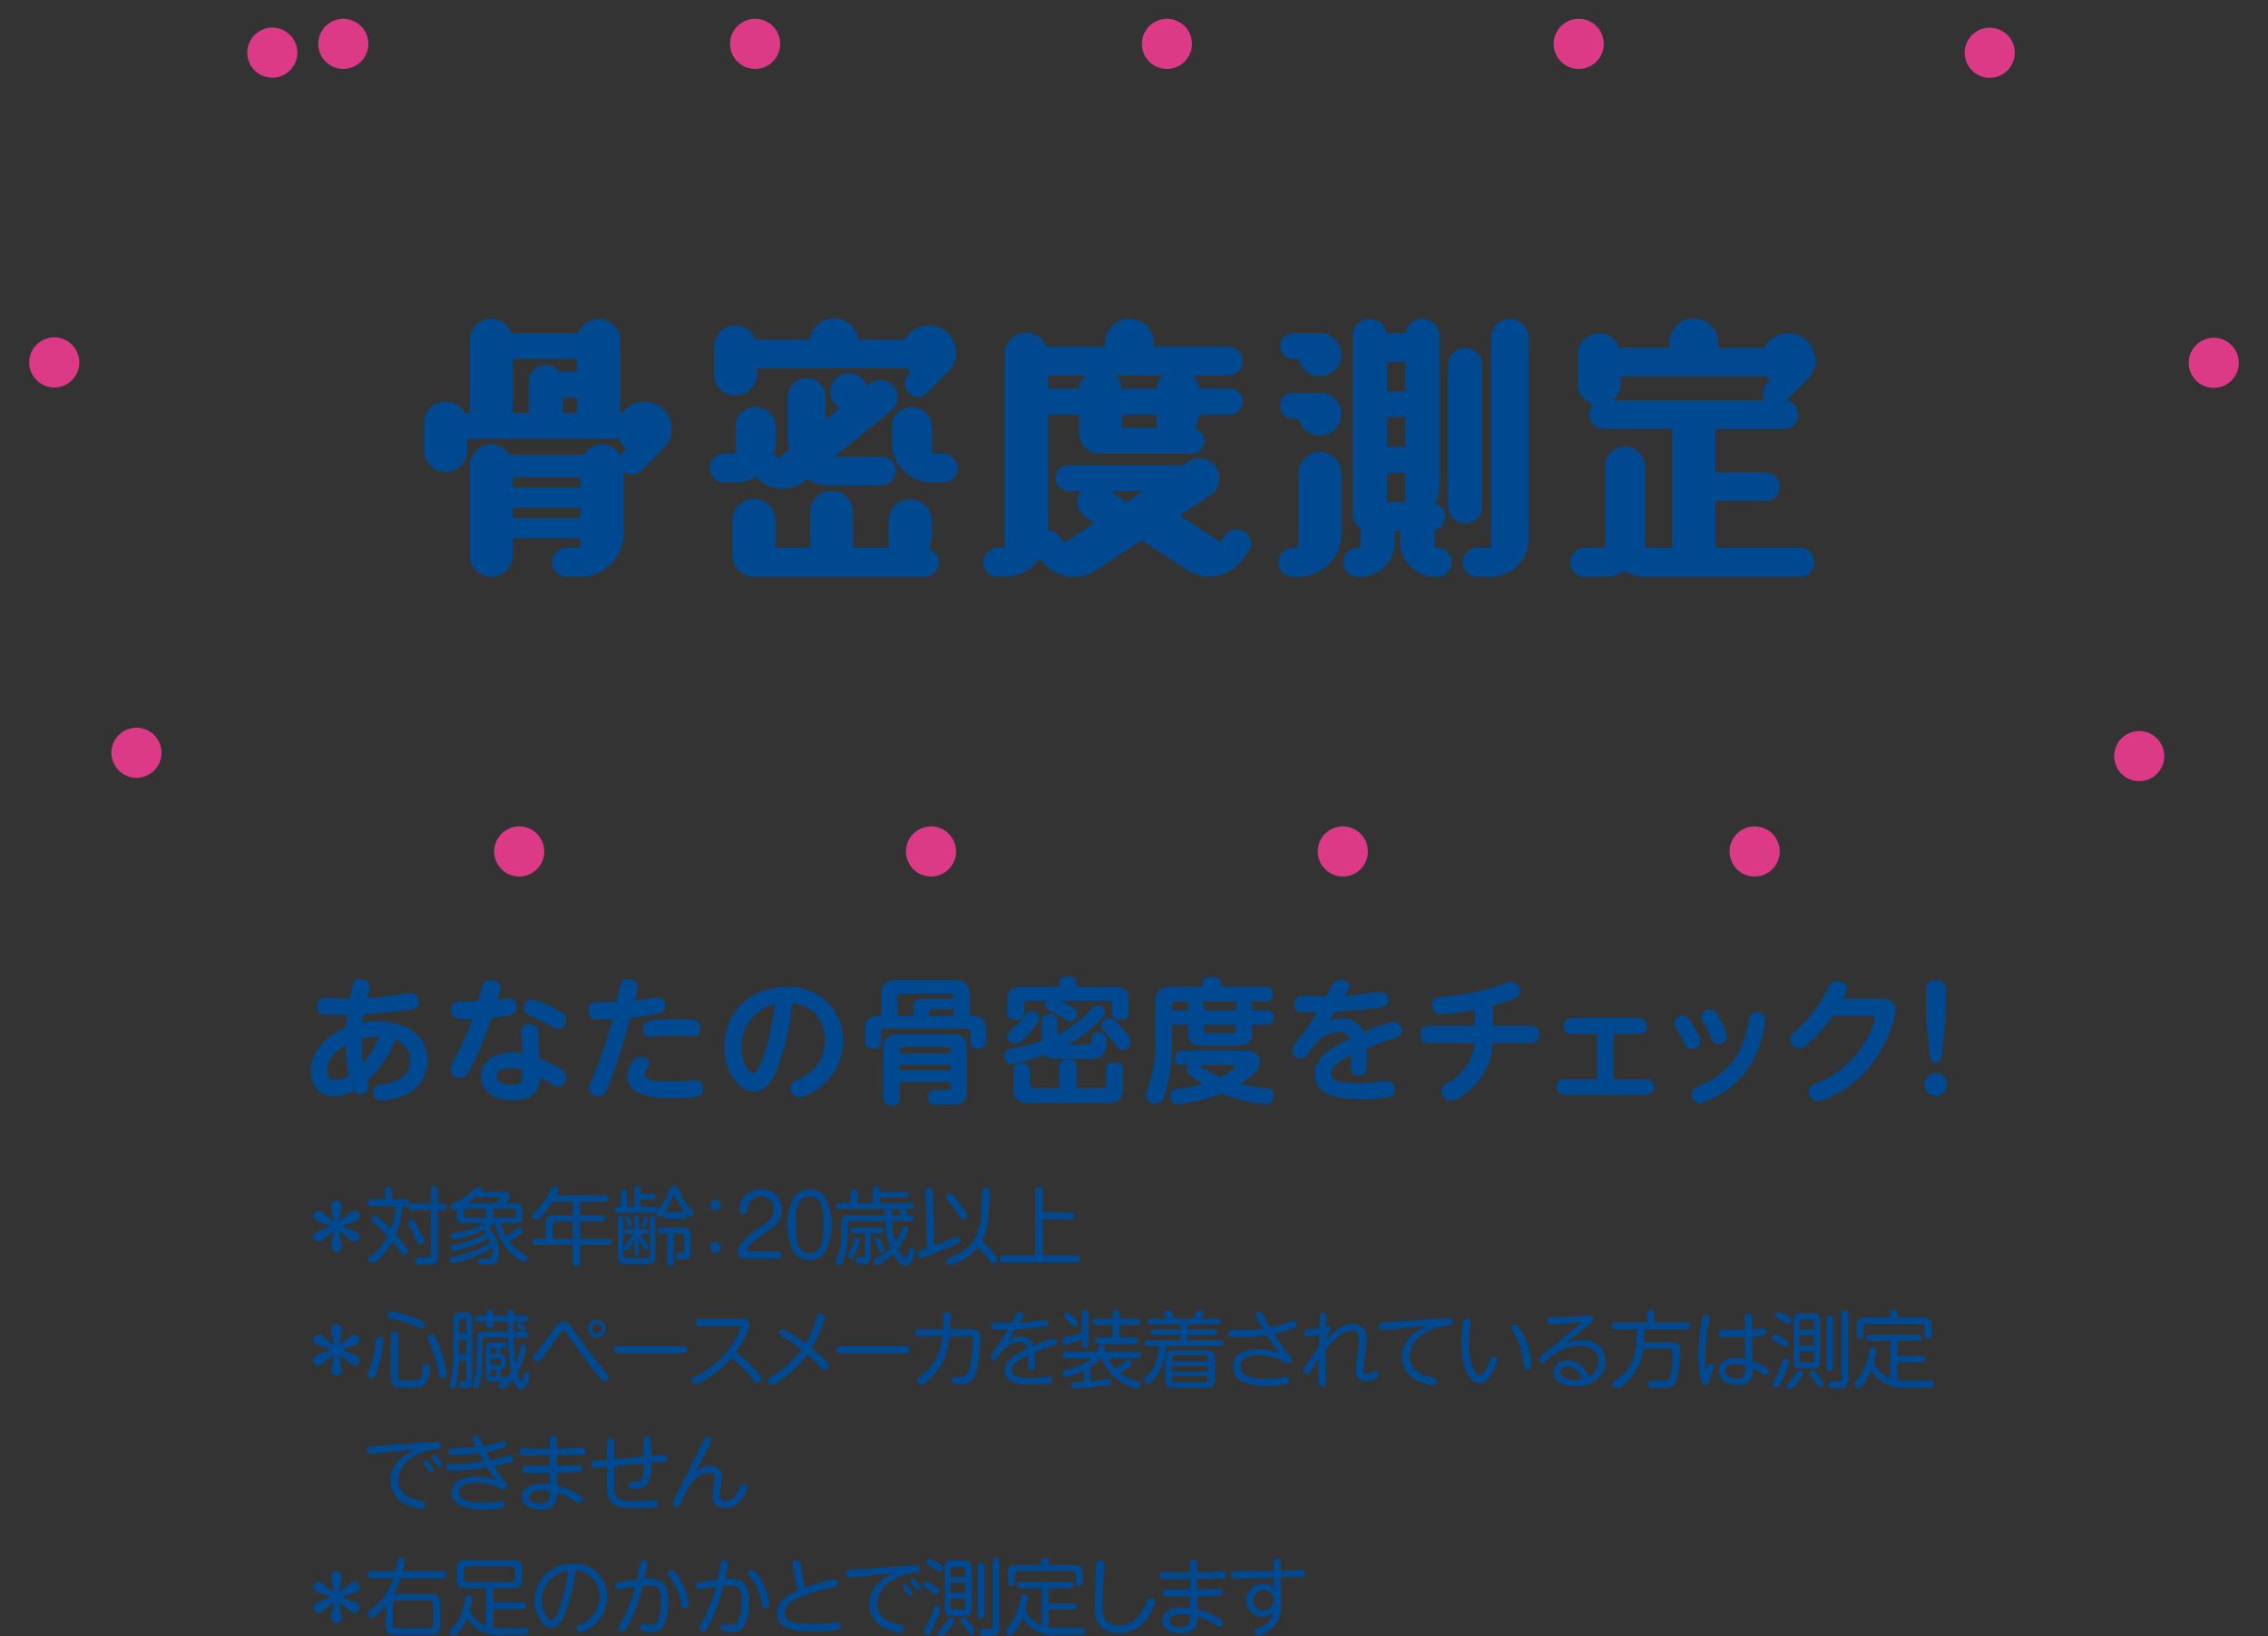 <svg xmlns="http://www.w3.org/2000/svg" xmlns:xlink="http://www.w3.org/1999/xlink" width="305" height="220" viewBox="0 0 305 220">
  <rect x="0" y="0" width="305" height="220" fill="#333333" stroke="none"/>
  <defs>
    <clipPath id="clip-path">
      <rect id="長方形_32" data-name="長方形 32" width="305" height="220" fill="#fff" stroke="#707070" stroke-width="1"/>
    </clipPath>
    <clipPath id="clip-path-2">
      <rect id="長方形_17" data-name="長方形 17" width="305" height="566.249" fill="none"/>
    </clipPath>
  </defs>
  <g id="マスクグループ_5" data-name="マスクグループ 5" clip-path="url(#clip-path)">
    <g id="グループ_29" data-name="グループ 29" transform="translate(0 -346.249)">
      <g id="グループ_31" data-name="グループ 31">
        <g id="グループ_30" data-name="グループ 30" clip-path="url(#clip-path-2)">
          <rect id="長方形_16" data-name="長方形 16" width="290.405" height="108.583" rx="38.869" transform="translate(7.298 352.147)" fill="none" stroke="#dc3a86" stroke-linecap="round" stroke-linejoin="round" stroke-width="6.741" stroke-dasharray="0 18.46 0 18.46 0 18.46"/>
          <path id="パス_488" data-name="パス 488" d="M291.63,246.875A152.462,152.462,0,1,1,214.852,45.393,152.463,152.463,0,0,1,291.63,246.875" transform="translate(0 -4.684)" fill="#004b95"/>
        </g>
      </g>
      <g id="グループ_33" data-name="グループ 33">
        <g id="グループ_32" data-name="グループ 32" clip-path="url(#clip-path-2)">
          <path id="パス_489" data-name="パス 489" d="M55.579,599.5a.674.674,0,0,1-.681.67.834.834,0,0,1-.534-.2l-1.522-1.25.318,1.942a.71.71,0,1,1-1.363,0l.318-1.942-1.522,1.25a.83.83,0,0,1-.534.2.674.674,0,0,1-.682-.67.805.805,0,0,1,.534-.715l1.852-.693-1.852-.693a.761.761,0,0,1-.534-.7.674.674,0,0,1,.671-.682.885.885,0,0,1,.545.2l1.522,1.25-.318-1.942a.71.71,0,1,1,1.363,0l-.318,1.942,1.522-1.25a.885.885,0,0,1,.546-.2.674.674,0,0,1,.67.682.761.761,0,0,1-.534.7l-1.852.693,1.852.693a.8.8,0,0,1,.534.715" transform="translate(-7.222 -86.972)" fill="#004991"/>
          <path id="パス_490" data-name="パス 490" d="M63.211,600.732a.609.609,0,0,1,.147.352.577.577,0,0,1-.556.534.418.418,0,0,1-.341-.216c-.386-.545-.761-1.068-1.182-1.567a8.613,8.613,0,0,1-2.373,2.783.659.659,0,0,1-.387.17.546.546,0,0,1-.511-.545c0-.227.182-.375.353-.511a7.82,7.82,0,0,0,2.249-2.658,24.761,24.761,0,0,0-1.953-1.829.557.557,0,0,1-.25-.386.526.526,0,0,1,.477-.5.481.481,0,0,1,.318.137,21.79,21.79,0,0,1,1.829,1.67,10.132,10.132,0,0,0,.636-3.079h-3.26c-.33,0-.476-.148-.476-.477a.424.424,0,0,1,.476-.432h1.852v-1.238c0-.34.17-.476.5-.476a.422.422,0,0,1,.443.476v1.238h1.771c.33,0,.466.16.466.489,0,.284-.126.42-.409.42h-.443a13.771,13.771,0,0,1-.852,3.828,20.814,20.814,0,0,1,1.477,1.818m.931-3.7a8.017,8.017,0,0,1,.534.909c.09.182.283.557.465.9a3.145,3.145,0,0,1,.375.989.5.5,0,0,1-.534.442.4.4,0,0,1-.4-.284c-.056-.159-.113-.3-.17-.42a9.777,9.777,0,0,0-.693-1.432,2.224,2.224,0,0,1-.386-.818c0-.261.3-.42.534-.42a.337.337,0,0,1,.272.136m3.215,4.7c0,1.124-.534,1.2-1.42,1.216h-.943c-.386,0-.659-.057-.659-.534,0-.341.182-.455.512-.455.147,0,.2,0,.443.011.159.012.329.012.5.012.42,0,.6-.114.6-.534v-5.793H63.858c-.33,0-.477-.16-.477-.488,0-.307.182-.444.477-.444h2.533v-1.783c0-.352.182-.476.522-.476a.421.421,0,0,1,.443.476v1.783h.693a.422.422,0,0,1,.443.478.415.415,0,0,1-.443.454h-.693Z" transform="translate(-8.473 -86.657)" fill="#004991"/>
          <path id="パス_491" data-name="パス 491" d="M78.4,599.109a14.133,14.133,0,0,0,1.533-1.068.447.447,0,0,1,.284-.113.5.5,0,0,1,.477.476c0,.25-.306.454-.773.762-.341.226-.693.454-1.045.658a7.715,7.715,0,0,0,2.2,1.864.4.4,0,0,1,.216.364.571.571,0,0,1-.5.534c-.193,0-.364-.125-.738-.4a8.3,8.3,0,0,1-1.579-1.443,8.616,8.616,0,0,1-1.59-3.351h-.1c-.227.171-.465.341-.7.5a4.944,4.944,0,0,1,1.4,3.34c0,.534-.1,1.306-.636,1.568a2.211,2.211,0,0,1-1.034.17h-.477c-.534,0-.75-.091-.75-.477,0-.3.182-.409.455-.409s.556.045.84.045c.569,0,.7-.409.7-.9a5.1,5.1,0,0,0-.045-.591,12.264,12.264,0,0,1-2.965,1.488,11.889,11.889,0,0,1-2.295.625.44.44,0,0,1-.4-.488.343.343,0,0,1,.3-.364c.227-.057,1.112-.249,1.409-.318a12.879,12.879,0,0,0,2.624-.977,8.979,8.979,0,0,0,1.147-.7,5.1,5.1,0,0,0-.238-.568,13.289,13.289,0,0,1-2.715,1.238,10.711,10.711,0,0,1-2.057.522.425.425,0,0,1-.409-.454c0-.25.171-.364.4-.4a12.593,12.593,0,0,0,4.419-1.5,3.557,3.557,0,0,0-.387-.444,11.943,11.943,0,0,1-2.533.943,6.364,6.364,0,0,1-1.442.261.433.433,0,0,1-.41-.455c0-.238.171-.34.4-.375a9.794,9.794,0,0,0,4.089-1.283H72.824c-.773,0-1.023-.239-1.023-1.023v-.886a.935.935,0,0,1-.408.126.477.477,0,0,1-.466-.477c0-.272.238-.375.454-.466a10.249,10.249,0,0,0,1.2-.647,9.731,9.731,0,0,0,1.227-.92c.5-.476.647-.624.9-.624.2,0,.489.09.489.34a.471.471,0,0,1-.171.33h3.021c.421,0,.841.1.841.613,0,.432-.375.727-.7.954h1.431c.785,0,1.034.25,1.034,1.034v.624c0,.784-.249,1.023-1.034,1.023H77.675a7.156,7.156,0,0,0,.727,1.715m-5.316-3.669a.335.335,0,0,0-.364.364v.489a.343.343,0,0,0,.364.374H75.8V595.44Zm.068-.727h3.715c.159-.091.738-.5.738-.693,0-.114-.1-.147-.2-.147H74.278a9.246,9.246,0,0,1-1.124.84m3.544,1.953h2.67a.343.343,0,0,0,.364-.374V595.8a.335.335,0,0,0-.364-.364H76.7Z" transform="translate(-10.368 -86.659)" fill="#004991"/>
          <path id="パス_492" data-name="パス 492" d="M93.58,593.607a.425.425,0,0,1,.477.454.419.419,0,0,1-.477.432H90.251v1.783h2.954c.3,0,.477.137.477.442s-.182.432-.477.432H90.251v2.284h3.772c.3,0,.465.125.465.442s-.17.432-.465.432H90.251v2.385c0,.341-.171.477-.5.477a.417.417,0,0,1-.477-.477v-2.385H84.288c-.284,0-.466-.125-.466-.432s.182-.442.466-.442h1.328v-1.943c0-.874.341-1.215,1.216-1.215h2.443v-1.783H86.583c-.3.476-1.659,2.442-2.193,2.442a.583.583,0,0,1-.557-.568.559.559,0,0,1,.228-.409,8.893,8.893,0,0,0,2.306-3.18.474.474,0,0,1,.442-.33c.239,0,.557.137.557.41a2.341,2.341,0,0,1-.284.75Zm-4.305,3.544H87.082a.453.453,0,0,0-.5.511v1.772h2.692Z" transform="translate(-12.26 -86.655)" fill="#004991"/>
          <path id="パス_493" data-name="パス 493" d="M106.486,596.339a.365.365,0,0,1-.42.409h-2.25a.387.387,0,0,1-.443-.443.51.51,0,0,1,.057-.238c-.193.249-.387.465-.58.465a.494.494,0,0,1-.454-.487.313.313,0,0,1,.034-.149.506.506,0,0,1-.284.068H97.262a.385.385,0,0,1-.432-.4.37.37,0,0,1,.386-.386h.432v-1.852c0-.284.125-.443.42-.443s.409.159.409.443v1.852h.989v-2.34c0-.3.137-.431.443-.431s.409.158.409.431v.636h1.6c.227,0,.42.114.42.364s-.193.363-.42.363h-1.6v.978h1.829a.368.368,0,0,1,.42.386.438.438,0,0,1-.011.126,8.767,8.767,0,0,0,.829-1.1,7.313,7.313,0,0,0,.715-1.5c.149-.41.25-.681.727-.681.375,0,.511.238.7.669a8.158,8.158,0,0,0,1.738,2.556.536.536,0,0,1,.182.341.507.507,0,0,1-.455.511.711.711,0,0,1-.431-.284c-.056-.068-.079-.079-.137-.148a.6.6,0,0,1,.057.284m-8.508,5.339a.335.335,0,0,0,.364.364h2.874a.33.33,0,0,0,.364-.364v-4.862c0-.238.114-.42.364-.42s.363.182.363.42v4.964c0,.75-.3,1.046-1.045,1.046H98.3c-.762,0-1.057-.3-1.057-1.046V596.8c0-.26.114-.408.386-.408.25,0,.353.193.353.408Zm.4-.613a.379.379,0,0,1-.341-.4.413.413,0,0,1,.148-.284,6.631,6.631,0,0,0,1.057-1.568H98.5c-.227,0-.4-.114-.4-.352s.194-.318.4-.318h.977v-1.477a.3.3,0,0,1,.318-.318.293.293,0,0,1,.3.318v1.477h.977c.216,0,.386.1.386.329a.341.341,0,0,1-.386.341h-.727a6.893,6.893,0,0,0,.919,1.488.537.537,0,0,1,.137.318.361.361,0,0,1-.33.364c-.318,0-.863-1.227-.977-1.511v1.9c0,.2-.1.364-.318.364s-.3-.182-.3-.364V599.52c-.148.306-.738,1.545-1.1,1.545m.194-3.375c-.045-.159-.091-.306-.137-.42a4.777,4.777,0,0,1-.193-.591.293.293,0,0,1,.568-.068,3.11,3.11,0,0,1,.33.988.278.278,0,0,1-.3.284.261.261,0,0,1-.272-.194m2.488-.147c-.137.284-.16.341-.318.341a.28.28,0,0,1-.3-.262,4.18,4.18,0,0,1,.193-.568c.034-.09.1-.25.137-.375a.269.269,0,0,1,.261-.227.284.284,0,0,1,.3.284,3.065,3.065,0,0,1-.272.807m3.7,5.134c0,.274-.125.432-.409.432a.376.376,0,0,1-.42-.432V598.8h-.83a.437.437,0,1,1,0-.874h2.851c.818,0,1.068.25,1.068,1.068v2.465c0,.75-.5.795-1.113.795h-.137c-.375,0-.7-.022-.7-.534,0-.284.182-.386.431-.386a1.5,1.5,0,0,1,.2.011,1.876,1.876,0,0,0,.238.011c.193,0,.261-.114.261-.318v-1.874a.328.328,0,0,0-.375-.364h-1.068Zm1.2-7.212a8.085,8.085,0,0,1-1.012-1.772c-.022-.057-.056-.17-.136-.17s-.137.136-.159.2a8.586,8.586,0,0,1-1.034,2.068c-.068.1-.1.148-.171.238a.476.476,0,0,1,.364-.137h2.227a.472.472,0,0,1,.341.1c-.159-.194-.238-.3-.42-.534" transform="translate(-14.163 -86.649)" fill="#004991"/>
          <path id="パス_494" data-name="パス 494" d="M113.275,595.227a.727.727,0,1,1-.727-.716.732.732,0,0,1,.727.716m0,5.7a.727.727,0,1,1-.727-.727.73.73,0,0,1,.727.727" transform="translate(-16.356 -86.957)" fill="#004991"/>
          <path id="パス_495" data-name="パス 495" d="M116.972,602.155a.729.729,0,0,1-.738-.762,2.206,2.206,0,0,1,.466-1.226,9.5,9.5,0,0,1,2.589-2.227c1.386-.954,1.738-1.328,1.738-2.362a1.649,1.649,0,0,0-1.726-1.761,1.78,1.78,0,0,0-1.783,1.818c-.023.341-.16.568-.546.568a.521.521,0,0,1-.546-.556,2.927,2.927,0,0,1,.318-1.272,2.805,2.805,0,0,1,2.6-1.5,2.877,2.877,0,0,1,2,.739,2.687,2.687,0,0,1,.772,2.068,2.575,2.575,0,0,1-.761,1.965,16.744,16.744,0,0,1-1.942,1.432c-.488.318-1.875,1.282-1.875,1.942,0,.158.194.193.33.193H121.6a.472.472,0,0,1,.511.465.481.481,0,0,1-.511.477Z" transform="translate(-17.001 -86.717)" fill="#004991"/>
          <path id="パス_496" data-name="パス 496" d="M129.118,593.885a8.574,8.574,0,0,1,0,7.5,2.7,2.7,0,0,1-4.214,0,8.567,8.567,0,0,1,0-7.5,2.7,2.7,0,0,1,4.214,0m-3.976,3.749c0,1.329,0,3.817,1.874,3.817s1.875-2.488,1.875-3.817,0-3.817-1.875-3.817-1.874,2.454-1.874,3.817" transform="translate(-18.143 -86.717)" fill="#004991"/>
          <path id="パス_497" data-name="パス 497" d="M138.3,597.1h-4.635a.356.356,0,0,0-.387.4v1.261a9.926,9.926,0,0,1-.568,3.578c-.159.421-.261.647-.545.647a.511.511,0,0,1-.523-.465,2.964,2.964,0,0,1,.318-.864,7.542,7.542,0,0,0,.421-2.93v-1.351c0-.75.295-1.046,1.057-1.046h4.815c-.022-.294-.022-.579-.022-.874H132.1c-.306,0-.432-.125-.432-.386s.16-.376.432-.376h1.534v-1.432a.465.465,0,0,1,.931,0v1.432h2.091v-1.829c0-.307.17-.443.476-.443.25,0,.466.114.466.376v.374h3.42a.366.366,0,1,1,0,.727H137.6v.795h4.2a.383.383,0,1,1,0,.762h-.887a3.365,3.365,0,0,1,.272.42.844.844,0,0,1,.137.341.2.2,0,0,1-.033.114h.419c.262,0,.432.1.432.386s-.182.388-.432.388H139.19a11.014,11.014,0,0,0,.454,2.793,8.422,8.422,0,0,0,.932-1.806.39.39,0,0,1,.365-.273.4.4,0,0,1,.43.364,2.62,2.62,0,0,1-.238.7,9.218,9.218,0,0,1-1.125,1.919,6.282,6.282,0,0,0,.557.921c.148.181.306.318.442.318s.25-.172.318-.376.136-.466.16-.58c.033-.193.1-.386.33-.386a.46.46,0,0,1,.454.432,4.044,4.044,0,0,1-.365,1.249,1.026,1.026,0,0,1-.863.693,1.132,1.132,0,0,1-.829-.409,6.035,6.035,0,0,1-.852-1.158,12.89,12.89,0,0,1-1.567,1.215,1.466,1.466,0,0,1-.613.25.485.485,0,0,1-.444-.488.306.306,0,0,1,.1-.238,9.351,9.351,0,0,1,1.067-.636,5.209,5.209,0,0,0,1.091-.9,13.02,13.02,0,0,1-.693-3.611m-3.4,2.555a2.314,2.314,0,0,1-.125.488c-.159.466-.4,1.079-.488,1.306-.125.33-.238.648-.511.648a.433.433,0,0,1-.465-.387.68.68,0,0,1,.09-.272c.068-.137.159-.3.206-.387a10.067,10.067,0,0,0,.567-1.465.316.316,0,0,1,.307-.261c.193,0,.419.1.419.33m1.421,2.284c0,.647-.25.886-.9.886h-.341c-.488,0-.7-.024-.7-.478a.343.343,0,0,1,.365-.374c.169,0,.33.01.5.01a.267.267,0,0,0,.295-.306v-2.988h-1.5c-.25,0-.43-.114-.43-.376s.192-.374.43-.374H137.7c.239,0,.42.114.42.374s-.181.376-.42.376h-1.375Zm.954-2.659c.193,0,.284.148.41.431.09.194.226.5.341.784a1.5,1.5,0,0,1,.136.478c0,.216-.237.341-.432.341-.09,0-.159,0-.2-.057a1.215,1.215,0,0,1-.2-.465c-.091-.262-.194-.523-.3-.773a1.425,1.425,0,0,1-.146-.442c0-.2.226-.3.4-.3m2.931-3.442a.625.625,0,0,1-.09-.25.31.31,0,0,1,.046-.136h-1.035c0,.3.012.58.012.874H140.5c-.079-.125-.2-.329-.284-.488" transform="translate(-19.255 -86.651)" fill="#004991"/>
          <path id="パス_498" data-name="パス 498" d="M145.61,593.119c-.012-.341.182-.488.511-.488a.428.428,0,0,1,.476.466l.171,7.315c.931-.352,1.76-.692,2.692-1.079a1.526,1.526,0,0,1,.443-.137c.25,0,.375.262.375.478a.368.368,0,0,1-.125.306,7.368,7.368,0,0,1-1.2.58,32.25,32.25,0,0,1-3.931,1.511c-.307,0-.443-.33-.443-.579a.374.374,0,0,1,.159-.33,8.472,8.472,0,0,1,1.068-.4Zm4.589,1.6a6.765,6.765,0,0,1,1.011,1.658.568.568,0,0,1-.568.511.393.393,0,0,1-.284-.114,4.246,4.246,0,0,1-.465-.738,12.417,12.417,0,0,0-1.386-1.8.521.521,0,0,1-.147-.329.539.539,0,0,1,.522-.489c.341,0,1.045.932,1.317,1.3m4.532,6.691c.272.3.58.636.58.864a.613.613,0,0,1-.591.556c-.1,0-.182-.091-.273-.136-.147-.079-.318-.4-.465-.6a16.292,16.292,0,0,0-1.317-1.466,7.247,7.247,0,0,1-2.806,2.068,3.326,3.326,0,0,1-.977.318.544.544,0,0,1-.511-.568c0-.238.159-.352.364-.42a7.978,7.978,0,0,0,1.795-.807,5.578,5.578,0,0,0,1.5-1.421,7.93,7.93,0,0,0,1.1-4.009c.023-.386.09-2.76.148-2.931a.436.436,0,0,1,.443-.25c.341,0,.522.148.522.489,0,.75-.045,1.51-.091,2.26a18.345,18.345,0,0,1-.2,2.09,7.26,7.26,0,0,1-.762,2.375c.546.5,1.057,1.044,1.545,1.59" transform="translate(-21.147 -86.678)" fill="#004991"/>
          <path id="パス_499" data-name="パス 499" d="M167.085,595.945a.477.477,0,1,1,0,.954H163.3v4.794h4.5a.466.466,0,1,1,0,.931h-9.78a.419.419,0,0,1-.477-.466.423.423,0,0,1,.477-.465h4.237V593c0-.375.2-.489.557-.489a.429.429,0,0,1,.488.489v2.942Z" transform="translate(-23.043 -86.664)" fill="#004991"/>
          <path id="パス_500" data-name="パス 500" d="M55.579,618.977a.674.674,0,0,1-.681.67.834.834,0,0,1-.534-.2l-1.522-1.25.318,1.942a.71.71,0,1,1-1.363,0l.318-1.942-1.522,1.25a.83.83,0,0,1-.534.2.674.674,0,0,1-.682-.67.805.805,0,0,1,.534-.715l1.852-.693-1.852-.693a.761.761,0,0,1-.534-.7.674.674,0,0,1,.671-.682.885.885,0,0,1,.545.2l1.522,1.25L51.8,615a.71.71,0,1,1,1.363,0l-.318,1.942,1.522-1.25a.885.885,0,0,1,.546-.2.674.674,0,0,1,.67.682.761.761,0,0,1-.534.7l-1.852.693,1.852.693a.8.8,0,0,1,.534.715" transform="translate(-7.222 -89.821)" fill="#004991"/>
          <path id="パス_501" data-name="パス 501" d="M60,615.948a12.022,12.022,0,0,1-.216,1.8,14.809,14.809,0,0,1-.668,2.522c-.126.306-.251.829-.66.829a.572.572,0,0,1-.58-.523,1.112,1.112,0,0,1,.114-.42,11.54,11.54,0,0,0,.693-2.034A16.582,16.582,0,0,0,59,615.994c.023-.33.125-.523.489-.523a.462.462,0,0,1,.511.476m5.134-1.555a1.092,1.092,0,0,1-.386-.114,16.9,16.9,0,0,0-3.715-1.216c-.25-.056-.453-.171-.453-.443a.483.483,0,0,1,.453-.511,6.451,6.451,0,0,1,1.2.239,17.164,17.164,0,0,1,2.1.659,5.72,5.72,0,0,1,1.045.453.4.4,0,0,1,.206.341c0,.261-.16.591-.456.591M62,620.855c0,.489.341.512.715.512H62.8c.591,0,1.182.011,1.761-.012a.534.534,0,0,0,.352-.1c.283-.238.33-1.044.364-1.408.022-.33.068-.648.476-.648a.464.464,0,0,1,.5.511,4.328,4.328,0,0,1-.58,2.192,1.569,1.569,0,0,1-1.033.376c-.613.033-1.273.033-1.9.033H62.6c-.943,0-1.6-.033-1.6-1.227v-5.828c0-.341.171-.477.511-.477s.477.148.488.477Zm4.873-5.5a6.557,6.557,0,0,1,.546,1.147,17.7,17.7,0,0,1,1,3.248,4.314,4.314,0,0,1,.137.863.5.5,0,0,1-.557.477c-.341,0-.441-.193-.487-.488a20.3,20.3,0,0,0-.6-2.477,20.708,20.708,0,0,0-.84-2.169.937.937,0,0,1-.091-.352c0-.284.3-.432.546-.432a.393.393,0,0,1,.352.182" transform="translate(-8.465 -89.531)" fill="#004991"/>
          <path id="パス_502" data-name="パス 502" d="M72.107,618.678a15.983,15.983,0,0,1-.341,2.954c-.09.431-.182.852-.511.852a.469.469,0,0,1-.466-.421,8.6,8.6,0,0,1,.227-.908,14.794,14.794,0,0,0,.3-3.022v-4.851c0-.806.238-1.067,1.045-1.067h.454c.818,0,1.045.261,1.045,1.067v8.157c0,.943-.454,1-1.272,1-.33,0-.522-.136-.522-.488,0-.239.114-.443.375-.443h.341c.25,0,.318-.091.318-.341v-2.488Zm.988-3.624v-1.67a.26.26,0,0,0-.272-.284H72.38a.26.26,0,0,0-.272.284v1.67Zm-.988,2.817h.988v-2h-.988Zm8.292-1.056a.352.352,0,0,1,.341-.3.359.359,0,0,1,.4.353,11.083,11.083,0,0,1-.727,2.419,6.687,6.687,0,0,1-.488.989c.068.238.33,1.181.613,1.181.171,0,.25-.408.273-.556.056-.444.1-.693.386-.693a.362.362,0,0,1,.341.364,3.9,3.9,0,0,1-.454,1.6.711.711,0,0,1-.6.352c-.682,0-.989-.852-1.147-1.374-.261.329-1.1,1.339-1.511,1.339a.424.424,0,0,1-.409-.42c0-.136.079-.261.465-.556H76.548c-.613,0-.841-.228-.841-.842v-3.555c0-.613.228-.841.841-.841h1.591c.216,0,.386.1.386.33s-.182.329-.386.329H77.65v.886c.568.034.715.239.715.795v.466c0,.556-.159.762-.727.8v.954h.488a.438.438,0,0,1,.341.137,7.176,7.176,0,0,0,.624-.785,31.031,31.031,0,0,1-.42-4.578H75.639a.357.357,0,0,0-.386.4v2.2a16.264,16.264,0,0,1-.3,3.237c-.045.272-.171.988-.534.988-.216,0-.488-.114-.488-.364a5.861,5.861,0,0,1,.238-.874,11.219,11.219,0,0,0,.318-3.021v-2.284c0-.818.25-1.068,1.068-1.068h3.09c0-.307,0-.625.375-.647-.284-.012-.432-.1-.432-.4v-.33H76.639v.511c0,.284-.159.4-.442.4s-.432-.114-.432-.4v-.511H74.617c-.238,0-.443-.113-.443-.387s.182-.386.431-.386h1.159v-.4c0-.272.193-.386.454-.386a.373.373,0,0,1,.42.386v.4h1.954v-.4c0-.272.193-.386.454-.386a.377.377,0,0,1,.421.4v.386h1.5c.25,0,.454.114.454.386s-.193.387-.443.387h-1.51v.33c0,.261-.137.386-.4.4.364.034.386.261.386.556v.091h1.533c.25,0,.432.115.432.4s-.182.386-.432.386H79.468a31.911,31.911,0,0,0,.226,3.464,15.743,15.743,0,0,0,.705-2.26m-3.329.125h-.454a.257.257,0,0,0-.284.283v.592h.738Zm-.738,2.363h1.1a.263.263,0,0,0,.283-.284v-.352a.253.253,0,0,0-.283-.272h-1.1Zm0,.58v.669a.258.258,0,0,0,.284.284h.454v-.954Zm3.908-6.271c.182,0,.4.216.636.466a.53.53,0,0,1,.216.364.354.354,0,0,1-.352.353.557.557,0,0,1-.341-.194l-.375-.375a.4.4,0,0,1-.137-.283.35.35,0,0,1,.352-.33" transform="translate(-10.354 -89.499)" fill="#004991"/>
          <path id="パス_503" data-name="パス 503" d="M88.81,614.024c.307.33,1.227,1.67,1.568,2.136,1.124,1.522,2.283,3.032,3.5,4.5a.767.767,0,0,1,.238.477.585.585,0,0,1-.568.568c-.239,0-.4-.2-.841-.75-1.409-1.716-2.76-3.658-4.089-5.533-.2-.295-.341-.5-.568-.5a.407.407,0,0,0-.33.2c-.3.386-.659.9-.966,1.328-.522.75-1.068,1.488-1.636,2.2-.2.261-.341.42-.568.42a.58.58,0,0,1-.569-.534.784.784,0,0,1,.228-.464c.84-.978,1.6-2.034,2.34-3.079.364-.522.784-1.317,1.5-1.317a1.017,1.017,0,0,1,.761.341m4.93.625a1.187,1.187,0,1,1-2.374,0,1.187,1.187,0,0,1,2.374,0m-1.829,0a.645.645,0,0,0,.636.647.655.655,0,0,0,.647-.647.645.645,0,0,0-.647-.636.635.635,0,0,0-.636.636" transform="translate(-12.284 -89.729)" fill="#004991"/>
          <path id="パス_504" data-name="パス 504" d="M106.019,617.552a.455.455,0,0,1,.522.511c0,.341-.2.476-.522.476H97.272c-.341,0-.522-.148-.522-.5s.2-.477.522-.488Z" transform="translate(-14.151 -90.327)" fill="#004991"/>
          <path id="パス_505" data-name="パス 505" d="M117.706,620.386c.3.318.636.693.636.954a.55.55,0,0,1-.546.534c-.193,0-.375-.182-.522-.364A21.936,21.936,0,0,0,114.3,618.5a13.663,13.663,0,0,1-3.6,3.021,4.208,4.208,0,0,1-1.227.546.548.548,0,0,1-.512-.546c0-.262.216-.375.432-.477a12.351,12.351,0,0,0,5.453-5.055,4.89,4.89,0,0,0,.658-1.533c0-.227-.249-.227-.42-.227h-5.066a.495.495,0,1,1,0-.989h5.577c.568,0,1.113.125,1.113.818,0,.955-1.238,2.874-1.795,3.669a21.31,21.31,0,0,1,2.794,2.658" transform="translate(-15.937 -89.696)" fill="#004991"/>
          <path id="パス_506" data-name="パス 506" d="M123.077,621.129a5.164,5.164,0,0,1-1.613.9.58.58,0,0,1-.534-.569c0-.33.443-.5.693-.647a12.866,12.866,0,0,0,3.851-3.534,26.72,26.72,0,0,0-2.59-1.749c-.2-.113-.443-.25-.443-.51a.5.5,0,0,1,.477-.477,14.3,14.3,0,0,1,3.113,1.9,14.549,14.549,0,0,0,1.488-3.419c.079-.261.182-.522.488-.522.283,0,.6.159.6.476a5.768,5.768,0,0,1-.33,1.1,16.867,16.867,0,0,1-1.443,3,23.756,23.756,0,0,1,1.92,1.783c.273.284.386.42.386.625a.581.581,0,0,1-.556.557c-.216,0-.364-.171-.512-.33a19.039,19.039,0,0,0-1.806-1.783,14.713,14.713,0,0,1-3.192,3.2" transform="translate(-17.688 -89.587)" fill="#004991"/>
          <path id="パス_507" data-name="パス 507" d="M141.051,617.552a.455.455,0,0,1,.522.511c0,.341-.2.476-.522.476h-8.746c-.342,0-.522-.148-.522-.5s.2-.477.522-.488Z" transform="translate(-19.275 -90.327)" fill="#004991"/>
          <path id="パス_508" data-name="パス 508" d="M151.641,614.49c.9,0,1.3.364,1.3,1.2a25.1,25.1,0,0,1-.2,2.522,11.388,11.388,0,0,1-.465,2.306c-.216.625-.454,1.068-1.136,1.25a4.587,4.587,0,0,1-1.124.126c-.386,0-.92-.034-.92-.535a.44.44,0,0,1,.489-.477c.227,0,.443.023.669.023a.955.955,0,0,0,.932-.421,4.989,4.989,0,0,0,.477-1.658,17.624,17.624,0,0,0,.272-2.783c0-.557-.228-.6-.738-.6h-2.4a12.7,12.7,0,0,1-.636,2.828,7.4,7.4,0,0,1-1.7,2.578c-.272.284-1.147,1.091-1.5,1.091a.557.557,0,0,1-.534-.534c0-.194.114-.307.409-.523a7.206,7.206,0,0,0,2.964-5.441h-3.18c-.318,0-.511-.137-.511-.477s.194-.477.511-.477h3.272c.011-.148.023-.6.034-1.012.011-.363.045-.75.045-.851.011-.25.159-.4.488-.4.443,0,.522.2.522.59,0,.534-.034,1.124-.079,1.67Z" transform="translate(-21.077 -89.548)" fill="#004991"/>
          <path id="パス_509" data-name="パス 509" d="M158.449,615.99a2.806,2.806,0,0,1,1.545-.523,1.719,1.719,0,0,1,1.806,1.283c.3-.125,1.147-.5,1.829-.75a3.815,3.815,0,0,1,.886-.261.481.481,0,0,1,.432.511c0,.341-.4.409-.659.5-.784.273-1.567.579-2.328.908.022.387.033.785.033,1.171a4.652,4.652,0,0,1-.067,1.011.4.4,0,0,1-.409.227.438.438,0,0,1-.466-.476c0-.432.045-.864.045-1.3,0-.08-.011-.171-.011-.25-.863.409-2.227,1.079-2.227,1.943a.9.9,0,0,0,.614.828,4.5,4.5,0,0,0,1.783.262,14.667,14.667,0,0,0,2.227-.137,3.412,3.412,0,0,1,.465-.057.425.425,0,0,1,.409.477.442.442,0,0,1-.386.443,16.3,16.3,0,0,1-2.42.171c-1.328,0-3.6-.126-3.6-1.931,0-1.488,1.9-2.4,3.044-2.932a1.045,1.045,0,0,0-1.112-.862c-1.307,0-2.227,1.112-2.931,2.068-.114.159-.239.318-.443.318a.474.474,0,0,1-.466-.455c0-.147.068-.238.284-.534.75-.988,1.431-2.033,2.079-3.09-.284,0-.568.011-.841.011a7.531,7.531,0,0,1-1.181-.056.389.389,0,0,1-.25-.409c0-.341.216-.466.522-.466.511,0,1.022.034,1.533.034.239,0,.477-.012.727-.012.194-.363.376-.738.58-1.1a.534.534,0,0,1,.466-.329c.215,0,.511.136.511.386a1.028,1.028,0,0,1-.182.432c-.148.238-.273.454-.342.568A24.993,24.993,0,0,0,163,613.3a2.63,2.63,0,0,1,.432-.045.431.431,0,0,1,.42.466.366.366,0,0,1-.17.318,3.406,3.406,0,0,1-.988.2c-1.091.148-2.2.239-3.307.284-.307.488-.613.978-.943,1.466" transform="translate(-22.823 -89.548)" fill="#004991"/>
          <path id="パス_510" data-name="パス 510" d="M167.7,616.511a.446.446,0,0,1-.409-.5c0-.26.182-.374.387-.431.17-.045.261-.056.443-.1.42-.1,1.227-.352,1.829-.568v-2.522c0-.329.159-.476.488-.476.307,0,.443.17.443.476v4.181a.466.466,0,1,1-.931,0v-.75a10.854,10.854,0,0,1-2.25.692m4.851,1.852a6.919,6.919,0,0,1-1.421,1.147v1.953c.489-.045.966-.09,1.455-.159.272-.045.761-.125.919-.125a.355.355,0,0,1,.376.386.4.4,0,0,1-.341.42c-.295.057-.591.1-.885.137-.9.1-1.784.182-2.681.261a9.183,9.183,0,0,1-.966.068.427.427,0,0,1-.489-.466.344.344,0,0,1,.3-.375c.25-.033,1.079-.068,1.4-.079v-1.51a10.475,10.475,0,0,1-2.465.862c-.273,0-.409-.26-.409-.51a.367.367,0,0,1,.136-.3,6,6,0,0,1,1.124-.33,8.086,8.086,0,0,0,2.738-1.386H167.8c-.272,0-.465-.125-.465-.42s.193-.41.465-.41h4.328v-.51c0-.33.216-.409.512-.409a.4.4,0,0,1,.442.409v.51h4.328c.273,0,.466.126.466.421s-.2.409-.466.409h-3.908a6.123,6.123,0,0,0,.978,1.431,9.024,9.024,0,0,0,1.25-.919c.215-.194.341-.273.511-.273a.5.5,0,0,1,.489.455c0,.26-.466.545-.659.692a7.623,7.623,0,0,1-.943.625,7.3,7.3,0,0,0,2.374,1.147.434.434,0,0,1,.33.387.534.534,0,0,1-.489.568,6.99,6.99,0,0,1-2.18-.954,6.511,6.511,0,0,1-2.578-3.158Zm-4.487-6.157a.48.48,0,0,1,.318.148c.2.194.4.386.511.5.182.193.557.522.557.806a.5.5,0,0,1-.488.466c-.182,0-.318-.149-.5-.375s-.353-.376-.58-.614c-.193-.193-.306-.318-.306-.477a.5.5,0,0,1,.488-.454m9.292.863c.284,0,.466.114.466.421s-.182.431-.466.431h-2.306v1.67h1.965a.41.41,0,0,1,.465.432c0,.284-.193.42-.465.42H172.2a.412.412,0,0,1-.465-.42c0-.306.182-.432.465-.432h1.9v-1.67h-2.261c-.307,0-.466-.125-.466-.443,0-.284.2-.409.466-.409H174.1v-.738c0-.307.215-.42.5-.42a.4.4,0,0,1,.454.42v.738Z" transform="translate(-24.469 -89.502)" fill="#004991"/>
          <path id="パス_511" data-name="パス 511" d="M182.943,612.228c0-.239.329-.318.511-.318a.508.508,0,0,1,.455.284c.159.272.318.545.454.829h2.488c.079-.148.148-.284.216-.432.226-.488.307-.67.636-.67.227,0,.534.114.534.387a1.788,1.788,0,0,1-.342.715h2.181a.384.384,0,1,1,0,.762h-4.031v.715h3.589a.354.354,0,1,1,0,.7h-3.589v.739h4.362c.238,0,.431.114.431.375a.38.38,0,0,1-.431.375h-7.213a8.368,8.368,0,0,1-1.284,4.077c-.2.3-.75,1.012-1.113,1.012a.492.492,0,0,1-.306-.9c1.375-1.305,1.533-2.385,1.748-4.191h-1.51a.38.38,0,0,1-.431-.375c0-.261.193-.375.431-.375h4.362V615.2H181.5a.344.344,0,0,1-.387-.352.35.35,0,0,1,.387-.353h3.589v-.715h-4a.384.384,0,1,1,0-.762h2.238a2.686,2.686,0,0,1-.386-.795m6.793,9.019c0,.785-.307,1.09-1.091,1.09h-4.486c-.784,0-1.091-.306-1.091-1.09v-2.816c0-.886.364-1.09,1.2-1.09h4.374c.784,0,1.091.283,1.091,1.078Zm-.954-2.442v-.421a.338.338,0,0,0-.364-.375h-4.055a.338.338,0,0,0-.364.375v.421ZM184,620.157h4.783V619.4H184Zm0,1.09a.342.342,0,0,0,.364.375h4.055a.343.343,0,0,0,.364-.375v-.5H184Z" transform="translate(-26.368 -89.501)" fill="#004991"/>
          <path id="パス_512" data-name="パス 512" d="M201.837,618.151a.641.641,0,0,1,.182.409.541.541,0,0,1-.5.523,1.239,1.239,0,0,1-.488-.17,7.746,7.746,0,0,0-3.59-.9c-.977,0-2.34.273-2.34,1.511,0,1.511,2.317,1.647,3.408,1.647a12.053,12.053,0,0,0,2.295-.2,2.079,2.079,0,0,1,.453-.068.426.426,0,0,1,.432.466.519.519,0,0,1-.408.488,12.337,12.337,0,0,1-2.682.261,7.661,7.661,0,0,1-2.953-.466,2.238,2.238,0,0,1-1.522-2.147c0-1.76,1.772-2.339,3.237-2.339a8.348,8.348,0,0,1,3.021.624c-.272-.352-.534-.716-.806-1.078-.33-.455-.625-.943-.931-1.409a25.32,25.32,0,0,1-4.045.318h-.272c-.454-.011-.795-.046-.795-.511a.438.438,0,0,1,.5-.477c.41,0,.83.023,1.239.023a19.884,19.884,0,0,0,2.851-.2c-.284-.476-.557-.954-.829-1.442a1.067,1.067,0,0,1-.148-.41c0-.26.3-.42.534-.42a.55.55,0,0,1,.476.33c.318.591.614,1.182.943,1.76a16.558,16.558,0,0,0,2.681-.772,1.665,1.665,0,0,1,.42-.125c.272,0,.443.3.443.546,0,.306-.216.386-.557.511a20.069,20.069,0,0,1-2.476.692,25.3,25.3,0,0,0,2.226,3.033" transform="translate(-28.307 -89.54)" fill="#004991"/>
          <path id="パス_513" data-name="パス 513" d="M211.8,613.811a1.864,1.864,0,0,1,2.022,1.9c0,.51-.238,2.227-.34,3.032-.046.41-.114,1.057-.114,1.262,0,.3.136.59.487.59a1.535,1.535,0,0,0,.808-.329c.2-.137.26-.16.341-.16a.437.437,0,0,1,.408.444c0,.636-1.17,1-1.68,1a1.274,1.274,0,0,1-1.364-1.41c0-.216.057-.772.114-1.34s.148-1.159.192-1.567c.068-.477.149-1.317.149-1.465a.991.991,0,0,0-1.068-1.046,2.9,2.9,0,0,0-1.874.875,16.182,16.182,0,0,0-1.568,1.625c-.011.954-.022,1.9-.022,2.84,0,.409-.011,1.249-.011,1.579s-.034.624-.444.624c-.431,0-.476-.318-.476-.67l.045-3.158c-.4.6-.784,1.2-1.182,1.818-.1.159-.227.33-.431.33a.512.512,0,0,1-.512-.488c0-.147.058-.272.274-.579.635-.909,1.272-1.818,1.885-2.738l.022-1.477a15.025,15.025,0,0,1-1.555.182.463.463,0,0,1-.466-.5c0-.318.216-.431.5-.442.511-.034,1.022-.079,1.533-.148l.022-1.375c0-.329.057-.692.478-.692.329,0,.454.182.454.5,0,.465-.034.943-.046,1.408a1.173,1.173,0,0,1,.284-.034.325.325,0,0,1,.318.318,1.06,1.06,0,0,1-.238.454c-.16.216-.33.477-.4.58,0,.159-.011.306-.011.465.841-.954,2.113-2.2,3.464-2.2" transform="translate(-30.025 -89.562)" fill="#004991"/>
          <path id="パス_514" data-name="パス 514" d="M218.135,614.748a3.643,3.643,0,0,1-.488.046.479.479,0,0,1-.466-.534.455.455,0,0,1,.353-.477,8.778,8.778,0,0,1,1.26-.1l7.362-.522c.147-.012.284-.024.431-.024a.457.457,0,0,1,.5.523c0,.4-.3.466-.625.488a6.835,6.835,0,0,0-3.033,1.011,3.938,3.938,0,0,0-2.112,3.113,2.491,2.491,0,0,0,1.294,2.2,5.669,5.669,0,0,0,1.886.682c.25.056.477.148.477.476a.536.536,0,0,1-.534.546,5.915,5.915,0,0,1-1.965-.569,3.478,3.478,0,0,1-2.17-3.248c0-2.09,1.556-3.384,3.318-4.192Z" transform="translate(-31.766 -89.68)" fill="#004991"/>
          <path id="パス_515" data-name="パス 515" d="M231.463,613.662a2.092,2.092,0,0,1-.046.376,17.368,17.368,0,0,0-.2,2.544,9.631,9.631,0,0,0,.386,2.9c.16.466.488,1.34,1.09,1.34s1.159-1.432,1.432-2.181c.068-.181.182-.329.386-.329a.485.485,0,0,1,.523.442,8.184,8.184,0,0,1-.727,1.818c-.353.626-.874,1.375-1.682,1.375-1.056,0-1.748-1.454-2.01-2.317a10.556,10.556,0,0,1-.41-3.1,15.274,15.274,0,0,1,.228-2.8c.045-.272.182-.476.488-.476.261,0,.546.114.546.408m6.293.58a4.942,4.942,0,0,1,.84,1.25,9.024,9.024,0,0,1,.966,3.908c0,.352-.068.738-.522.738-.487,0-.465-.466-.534-1.147a9.435,9.435,0,0,0-.874-3.135,7.4,7.4,0,0,0-.592-1.012.7.7,0,0,1-.136-.318.494.494,0,0,1,.477-.466.593.593,0,0,1,.375.182" transform="translate(-33.671 -89.698)" fill="#004991"/>
          <path id="パス_516" data-name="パス 516" d="M245.954,613.847c-.613.034-1.238.079-1.851.079-.3,0-.557-.136-.557-.465,0-.431.284-.488.727-.488a43.037,43.037,0,0,0,4.5-.238c.09,0,.182-.012.283-.012a.627.627,0,0,1,.67.591c0,.193-.114.318-.386.523-.137.1-.284.216-.41.307-1,.761-1.976,1.545-2.942,2.34a5.865,5.865,0,0,1,2.136-.454,3.6,3.6,0,0,1,2.294.7,2.878,2.878,0,0,1,.978,2.169,3.161,3.161,0,0,1-.954,2.273,4.49,4.49,0,0,1-3.067,1.078c-1.147,0-3-.408-3-1.862a1.731,1.731,0,0,1,1.919-1.6,2.873,2.873,0,0,1,2.181,1.044,3.82,3.82,0,0,1,.614,1.147,2.254,2.254,0,0,0,1.318-2.056c0-1.5-1.239-2.09-2.568-2.09a6.5,6.5,0,0,0-4.475,2.079.788.788,0,0,1-.454.261.52.52,0,0,1-.5-.5.634.634,0,0,1,.271-.431c.125-.115.25-.216.353-.3,1.727-1.42,3.431-2.874,5.157-4.316-.75.079-1.5.159-2.238.216m.284,5.781c-.443,0-.966.227-.966.75,0,.83,1.375,1.046,2,1.046a4.268,4.268,0,0,0,.931-.114,2.1,2.1,0,0,0-1.965-1.681" transform="translate(-35.456 -89.62)" fill="#004991"/>
          <path id="パス_517" data-name="パス 517" d="M261.633,616.19c.818,0,1.476.114,1.476,1.1a15.566,15.566,0,0,1-.59,4.293c-.375.727-1,.808-1.772.808h-1.079a2.627,2.627,0,0,1-.681-.046.5.5,0,0,1-.239-.477c0-.466.4-.466.762-.466.4,0,.795.012,1.193.012.762,0,.954-.216,1.113-.9a17.068,17.068,0,0,0,.33-2.941c0-.444-.307-.488-.681-.488h-3.352a7.267,7.267,0,0,1-1.613,3.873c-.33.4-1.443,1.5-1.965,1.5a.606.606,0,0,1-.546-.6c0-.239.193-.375.375-.489,2.682-1.737,2.863-3.975,2.909-6.906h-2.909c-.318,0-.488-.148-.488-.465a.431.431,0,0,1,.488-.444h4.294v-1.216c0-.352.216-.442.522-.442a.422.422,0,0,1,.477.442v1.216h4.282a.433.433,0,0,1,.488.454c0,.319-.193.455-.488.455h-5.657c0,.579-.034,1.147-.08,1.726Z" transform="translate(-37.133 -89.5)" fill="#004991"/>
          <path id="パス_518" data-name="パス 518" d="M268.876,619.414a.366.366,0,0,1,.33-.239.414.414,0,0,1,.431.375,2.323,2.323,0,0,1-.125.41,11.822,11.822,0,0,0-.534,1.624c-.068.283-.192.454-.5.454s-.477-.261-.545-.534a14.592,14.592,0,0,1-.387-3.521,25.75,25.75,0,0,1,.465-4.658,1.306,1.306,0,0,1,.182-.59.446.446,0,0,1,.386-.171.44.44,0,0,1,.489.431,2.522,2.522,0,0,1-.057.4,23.665,23.665,0,0,0-.534,4.725,14.562,14.562,0,0,0,.136,1.988,7.324,7.324,0,0,1,.262-.692m5.952-.6a8.857,8.857,0,0,1,1.908.966.5.5,0,0,1,.262.408.489.489,0,0,1-.432.511c-.16,0-.262-.068-.5-.238a8.508,8.508,0,0,0-1.216-.671,3.112,3.112,0,0,1-.2,1.329,2.011,2.011,0,0,1-1.965.92c-1.113,0-2.419-.568-2.419-1.84,0-1.318,1.216-1.818,2.34-1.818a5.991,5.991,0,0,1,1.273.159l-.068-2.942c-.477.023-.966.033-1.841.033a9.3,9.3,0,0,1-1.375-.067.391.391,0,0,1-.341-.454c0-.306.148-.488.455-.488.329,0,.67.034,1,.044.272.012.557.012.829.012.42,0,.83-.012,1.25-.022l-.046-1.716a.457.457,0,0,1,.5-.523c.341,0,.465.182.477.511l.034,1.659c.375-.023,1.227-.16,1.5-.16a.41.41,0,0,1,.4.454c0,.284-.091.386-.307.455a13.821,13.821,0,0,1-1.579.2Zm-2.284.421c-.579,0-1.408.2-1.408.931,0,.761.862.988,1.476.988a1.276,1.276,0,0,0,1.068-.352,2,2,0,0,0,.216-.943v-.42a5.013,5.013,0,0,0-1.352-.2" transform="translate(-39.133 -89.575)" fill="#004991"/>
          <path id="パス_519" data-name="パス 519" d="M280.836,616.88a1.428,1.428,0,0,1-.591-.33,5.763,5.763,0,0,0-.67-.443c-.261-.148-.432-.273-.432-.489a.463.463,0,0,1,.42-.476,3.74,3.74,0,0,1,1.194.67c.182.125.295.2.42.3a.274.274,0,0,1,.114.249.511.511,0,0,1-.455.523m-1.488,4.6c.125-.215.239-.431.307-.568a15.828,15.828,0,0,0,.9-2.192.425.425,0,0,1,.409-.341.442.442,0,0,1,.466.409,3.953,3.953,0,0,1-.3,1c-.182.466-.386.931-.5,1.182a11.793,11.793,0,0,1-.613,1.2.361.361,0,0,1-.307.159.49.49,0,0,1-.5-.465.881.881,0,0,1,.137-.387m1.953-7.69a1.953,1.953,0,0,1-.624-.318c-.262-.171-.569-.364-.682-.431-.25-.149-.432-.25-.432-.444a.485.485,0,0,1,.444-.488,1.621,1.621,0,0,1,.59.262c.239.136.534.307.66.386.294.17.5.284.5.5a.522.522,0,0,1-.455.534m1.318,7.769a5.836,5.836,0,0,1-.795.864.415.415,0,0,1-.25.079.466.466,0,0,1-.477-.443.454.454,0,0,1,.16-.3c.124-.125.216-.215.283-.284a7.082,7.082,0,0,0,.931-1.215.414.414,0,0,1,.353-.227.461.461,0,0,1,.476.409c0,.26-.432.806-.681,1.112m2.987-2.851c0,.83-.25,1.068-1.068,1.068h-1.454c-.818,0-1.067-.238-1.067-1.068v-5.315c0-.818.249-1.068,1.067-1.068h1.454c.808,0,1.068.25,1.068,1.068Zm-.818-4.134v-1.034a.338.338,0,0,0-.375-.364H283.2a.337.337,0,0,0-.374.364v1.034Zm-1.964,2.1h1.965V615.3h-1.965Zm0,1.9a.337.337,0,0,0,.374.364h1.216a.338.338,0,0,0,.375-.364v-1.147h-1.964Zm2.362,3.351a9.118,9.118,0,0,0-.682-.908c-.2-.227-.352-.4-.352-.591a.467.467,0,0,1,.466-.4.446.446,0,0,1,.33.182,8.061,8.061,0,0,1,.511.625c.113.159.283.387.42.569a.925.925,0,0,1,.2.42.49.49,0,0,1-.488.42c-.171,0-.261-.1-.409-.318m2.159-2.283c0,.318-.149.443-.455.443s-.409-.16-.409-.443v-6.555c0-.318.137-.442.443-.442s.409.159.421.442Zm2.01,1.749c0,.386-.079.818-.488.966a2.888,2.888,0,0,1-.885.091h-.6c-.33,0-.625-.079-.625-.466s.216-.5.568-.5c.114,0,.149,0,.364.012h.375c.307,0,.421-.091.421-.409v-8.69a.387.387,0,0,1,.443-.443c.3,0,.431.148.431.443Z" transform="translate(-40.829 -89.507)" fill="#004991"/>
          <path id="パス_520" data-name="パス 520" d="M296.968,621.1v-5.043h-2.782c-.307,0-.489-.125-.489-.454,0-.307.2-.41.489-.41h6.52a.423.423,0,0,1,.477.444c0,.283-.2.42-.477.42h-2.794v2.022h3.294c.262,0,.466.125.466.42s-.182.42-.466.42h-3.294v2.409a7.382,7.382,0,0,0,.989.068h3.441c.273,0,.465.136.465.42a.441.441,0,0,1-.487.5H298.9a5.094,5.094,0,0,1-3.658-1.216,4.493,4.493,0,0,1-.875-1.135,8.171,8.171,0,0,1-1.272,2.2.517.517,0,0,1-.4.228.574.574,0,0,1-.545-.523.635.635,0,0,1,.171-.386,8.792,8.792,0,0,0,1.817-4.135c.046-.26.149-.465.443-.465.25,0,.511.125.511.4a7.762,7.762,0,0,1-.352,1.648,3.78,3.78,0,0,0,2.226,2.169m-.022-8.746c0-.341.216-.432.522-.432a.415.415,0,0,1,.465.432v.557H301.3c.875,0,1.2.341,1.2,1.216v1.113c0,.341-.159.476-.5.476-.318,0-.454-.17-.454-.476v-.978a.457.457,0,0,0-.511-.511h-7.179a.456.456,0,0,0-.511.511v.978c0,.341-.159.476-.5.476a.421.421,0,0,1-.442-.476v-1.113c0-.875.328-1.216,1.2-1.216h3.34Z" transform="translate(-42.732 -89.503)" fill="#004991"/>
          <path id="パス_521" data-name="パス 521" d="M58.8,634.223a3.639,3.639,0,0,1-.487.045.479.479,0,0,1-.466-.534.437.437,0,0,1,.341-.477,10.985,10.985,0,0,1,1.272-.1l7.361-.523c.149-.01.284-.022.433-.022a.457.457,0,0,1,.5.522c0,.4-.3.466-.626.489a6.826,6.826,0,0,0-3.032,1.01,3.918,3.918,0,0,0-2.1,3.124,2.653,2.653,0,0,0,1.773,2.454,7.484,7.484,0,0,0,1.4.421c.318.068.478.182.478.477a.536.536,0,0,1-.534.546,5.876,5.876,0,0,1-1.954-.568,3.491,3.491,0,0,1-2.181-3.249c0-2.09,1.556-3.386,3.318-4.192Zm7.362,1.182c.136.17.386.5.465.6.182.227.2.307.2.4a.385.385,0,0,1-.4.342c-.115,0-.206-.1-.33-.284-.147-.2-.3-.409-.453-.6a.761.761,0,0,1-.206-.376.361.361,0,0,1,.364-.329c.1,0,.193.045.353.25m.738-1.012c.1,0,.353.238.466.387a2.826,2.826,0,0,1,.557.863.386.386,0,0,1-.4.341c-.114,0-.227-.137-.3-.238-.137-.194-.33-.444-.5-.648-.149-.182-.195-.26-.195-.364a.363.363,0,0,1,.364-.341" transform="translate(-8.461 -92.529)" fill="#004991"/>
          <path id="パス_522" data-name="パス 522" d="M76.273,634.974a16.434,16.434,0,0,0,2.192-.568,1.46,1.46,0,0,1,.432-.1.46.46,0,0,1,.42.5c0,.272-.2.375-.42.443a21.988,21.988,0,0,1-2.147.534,25.183,25.183,0,0,0,1.443,2.091c.114.159.283.329.283.534a.52.52,0,0,1-.5.5,1.43,1.43,0,0,1-.6-.228A6.971,6.971,0,0,0,74.353,638c-.852,0-2.34.136-2.34,1.3,0,1.363,2.318,1.4,3.272,1.4a13.529,13.529,0,0,0,2.25-.216,1.4,1.4,0,0,1,.2-.022.428.428,0,0,1,.421.454c0,.4-.3.477-.7.534a15.61,15.61,0,0,1-2.068.148,8.607,8.607,0,0,1-2.635-.3c-1.067-.34-1.7-.943-1.7-1.964,0-1.761,1.92-2.125,3.306-2.125a8.481,8.481,0,0,1,2.6.466c-.409-.557-.784-1.136-1.135-1.715a34.536,34.536,0,0,1-4.976.421c-.33,0-.534-.1-.534-.478a.407.407,0,0,1,.465-.442c.148,0,.284.011.431.011.546,0,1.091-.023,1.636-.057.841-.045,1.659-.148,2.489-.271-.2-.364-.409-.739-.614-1.114a24.164,24.164,0,0,1-3.464.238c-.318,0-.636-.033-.636-.454s.318-.443.636-.443a26.324,26.324,0,0,0,3.044-.17c-.068-.149-.216-.4-.318-.636a1.376,1.376,0,0,1-.148-.432c0-.272.284-.432.534-.432.283,0,.4.239.5.477.137.3.261.591.4.886a15.137,15.137,0,0,0,2.113-.5,2.062,2.062,0,0,1,.511-.125.439.439,0,0,1,.431.464c0,.3-.306.4-.534.478a16.977,16.977,0,0,1-2.125.488c.2.375.4.75.614,1.113" transform="translate(-10.284 -92.395)" fill="#004991"/>
          <path id="パス_523" data-name="パス 523" d="M86.89,635.729c.647-.012,1.306-.045,1.965-.068.3-.023.59-.035.886-.035.318,0,.522.148.522.478,0,.307-.193.443-.476.454-.966.045-1.931.067-2.9.079L86.9,638.4a10.7,10.7,0,0,1,2.942,1.215c.216.137.5.307.5.591a.534.534,0,0,1-.477.545.888.888,0,0,1-.477-.2,10.113,10.113,0,0,0-2.5-1.182,3,3,0,0,1-.227,1.375c-.353.738-1.318.885-2.057.885-1.056,0-2.431-.443-2.431-1.715,0-1.4,1.613-1.749,2.715-1.749.341,0,.681.034,1.022.068l-.011-1.568c-.7,0-1.42.012-2.124.012-.3,0-.988,0-1.159-.012-.284-.022-.409-.192-.409-.488,0-.352.261-.442.557-.442.75,0,1.488.022,2.238.022.3,0,.6-.011.9-.011l-.011-1.4c-.42.01-1.363.01-2.215.01-.636,0-1.216,0-1.465-.022a.434.434,0,0,1-.409-.465c0-.364.261-.478.58-.478.749,0,1.5.046,2.26.046.409,0,.83,0,1.25-.012v-1.238c0-.318.193-.466.5-.466a.436.436,0,0,1,.477.478l.012,1.226c.658-.011,1.317-.022,1.976-.044.465-.012.931-.046,1.4-.046.3,0,.5.148.5.454,0,.376-.2.454-.534.466-1.1.045-2.238.067-3.339.079Zm-1.965,3.294c-.58,0-1.806.091-1.806.9,0,.692.9.84,1.42.84.6,0,1.227-.125,1.329-.738a6.042,6.042,0,0,0,.045-.909,7.43,7.43,0,0,0-.988-.091" transform="translate(-11.965 -92.399)" fill="#004991"/>
          <path id="パス_524" data-name="パス 524" d="M100.175,633.222c-.012-.283-.023-.568-.023-.852,0-.34.148-.546.5-.546.443,0,.5.284.511.648.023.659.034,1.306.034,1.965l.375-.034c.364-.034,1.057-.125,1.25-.125a.43.43,0,0,1,.454.478.417.417,0,0,1-.4.454c-.375.033-.954.068-1.273.1l-.409.046a5.814,5.814,0,0,1-.42,2.737,2.32,2.32,0,0,1-2.011.7c-.364,0-.625-.136-.625-.488,0-.409.284-.431.682-.443.579-.011,1.112-.034,1.261-.6a9.425,9.425,0,0,0,.136-1.829l-4,.341v2.589a2.353,2.353,0,0,0,.443,1.67,3.539,3.539,0,0,0,2.215.477c.625,0,1.249-.011,1.965-.067.261-.012.522-.046.795-.046a.447.447,0,0,1,.477.477c0,.375-.159.455-.863.522-.648.068-1.4.068-2.079.068h-.3c-1.079,0-2.465-.09-3.1-.9a3.725,3.725,0,0,1-.546-2.317v-2.4l-.284.023c-.409.045-1.113.125-1.34.125a.45.45,0,0,1-.477-.488c0-.307.171-.421.454-.455.432-.044.852-.056,1.284-.09l.364-.034V632.62c0-.341.148-.523.5-.523a.466.466,0,0,1,.488.511v2.249l3.988-.341c0-.431-.023-.863-.034-1.3" transform="translate(-13.622 -92.414)" fill="#004991"/>
          <path id="パス_525" data-name="パス 525" d="M111.042,635.749a1.428,1.428,0,0,1,1.522,1.511c0,.137-.068.749-.125,1.124-.068.442-.171,1.136-.171,1.329a.713.713,0,0,0,.8.773c1.067,0,1.659-1.136,2.022-1.988.079-.182.193-.33.4-.33a.494.494,0,0,1,.522.454,3.664,3.664,0,0,1-.546,1.272,2.926,2.926,0,0,1-2.454,1.545,1.758,1.758,0,0,1-1.443-.636,1.8,1.8,0,0,1-.272-1.056c0-.16.1-.989.182-1.466a5.323,5.323,0,0,0,.1-.909.67.67,0,0,0-.727-.693,3.109,3.109,0,0,0-2.227,1.216,13.562,13.562,0,0,0-1.476,2.624c-.125.262-.307.785-.648.785a.526.526,0,0,1-.546-.466.9.9,0,0,1,.137-.409c1.079-2.192,2.169-4.362,3.26-6.543.238-.488.67-1.386.908-1.784a.442.442,0,0,1,.387-.239c.238,0,.545.182.545.454a2.113,2.113,0,0,1-.25.6c-.681,1.272-1.34,2.556-2,3.828a3.173,3.173,0,0,1,2.1-1" transform="translate(-15.497 -92.42)" fill="#004991"/>
          <path id="パス_526" data-name="パス 526" d="M55.579,657.927a.674.674,0,0,1-.681.67.834.834,0,0,1-.534-.2l-1.522-1.25.318,1.942a.71.71,0,1,1-1.363,0l.318-1.942-1.522,1.25a.83.83,0,0,1-.534.2.674.674,0,0,1-.682-.67.8.8,0,0,1,.534-.715l1.852-.692-1.852-.694a.762.762,0,0,1-.534-.7.674.674,0,0,1,.671-.682.885.885,0,0,1,.545.2l1.522,1.25-.318-1.942a.71.71,0,1,1,1.363,0l-.318,1.942,1.522-1.25a.886.886,0,0,1,.546-.2.674.674,0,0,1,.67.682.762.762,0,0,1-.534.7l-1.852.694,1.852.692a.8.8,0,0,1,.534.715" transform="translate(-7.222 -95.518)" fill="#004991"/>
          <path id="パス_527" data-name="パス 527" d="M61.925,651.335c.057-.307.136-.488.488-.488.239,0,.511.114.511.386a8.987,8.987,0,0,1-.3,1.478h5.4c.33,0,.477.148.477.476a.419.419,0,0,1-.477.432H62.368a12.937,12.937,0,0,1-.943,2.147H66.4c.9,0,1.25.352,1.25,1.249v3c0,.9-.352,1.249-1.25,1.249H61.6c-.9,0-1.249-.352-1.249-1.249v-2.693a10.051,10.051,0,0,1-1.443,1.421.758.758,0,0,1-.478.227.582.582,0,0,1-.511-.591.544.544,0,0,1,.272-.421,8.276,8.276,0,0,0,2.136-2.18,9.459,9.459,0,0,0,1.045-2.158H58.426c-.318,0-.476-.148-.476-.466s.182-.442.476-.442h3.215c.114-.454.2-.909.284-1.375m-.1,5.316a.468.468,0,0,0-.522.522v2.682a.468.468,0,0,0,.522.522h4.351a.468.468,0,0,0,.522-.522v-2.682a.459.459,0,0,0-.522-.522Z" transform="translate(-8.471 -95.197)" fill="#004991"/>
          <path id="パス_528" data-name="パス 528" d="M77.655,660.429h3.363c.249,0,.442.1.442.375,0,.34-.159.511-.5.511H77.8a6.38,6.38,0,0,1-2.817-.535,4.238,4.238,0,0,1-1.795-1.715A6.387,6.387,0,0,1,71.68,661.3a.562.562,0,0,1-.352.182.538.538,0,0,1-.5-.5.554.554,0,0,1,.194-.387,5.605,5.605,0,0,0,1.294-1.863,8.5,8.5,0,0,0,.591-2.2c.034-.306.137-.522.489-.522.261,0,.476.136.476.408a7.336,7.336,0,0,1-.33,1.625,4.052,4.052,0,0,0,2.192,2.1v-5.089H72.987c-.875,0-1.2-.341-1.2-1.216v-1.351c0-.875.33-1.216,1.2-1.216H79.37c.874,0,1.216.341,1.216,1.216v1.351c0,.874-.341,1.216-1.216,1.216H76.7v1.92H80.62c.3,0,.465.125.465.442s-.17.432-.465.432H76.7v2.51a6.65,6.65,0,0,0,.954.069m-4.419-8.3a.457.457,0,0,0-.511.511v1.056a.46.46,0,0,0,.511.523h5.885a.46.46,0,0,0,.511-.523v-1.056c0-.342-.17-.5-.511-.511Z" transform="translate(-10.36 -95.259)" fill="#004991"/>
          <path id="パス_529" data-name="パス 529" d="M88.245,658.67c-.307.738-.829,1.806-1.76,1.806a1.952,1.952,0,0,1-1.4-.908,4.8,4.8,0,0,1-.852-2.817,5.015,5.015,0,0,1,1.147-3.181,5.129,5.129,0,0,1,3.954-1.738,4.382,4.382,0,0,1,4.646,4.476,4.848,4.848,0,0,1-2.624,4.328,2.633,2.633,0,0,1-1.045.4.5.5,0,0,1-.488-.523c0-.25.17-.341.647-.557a4,4,0,0,0,2.488-3.657,3.541,3.541,0,0,0-1.306-2.84,3.707,3.707,0,0,0-1.954-.727,22.185,22.185,0,0,1-1.454,5.941m-1.84-4.806a4.065,4.065,0,0,0-1.216,2.942,3.514,3.514,0,0,0,.9,2.477.567.567,0,0,0,.375.159c.557,0,1.011-1.328,1.216-1.931a23.33,23.33,0,0,0,1.034-4.737,4.242,4.242,0,0,0-2.306,1.09" transform="translate(-12.321 -95.341)" fill="#004991"/>
          <path id="パス_530" data-name="パス 530" d="M100.21,651.9c.045-.307.126-.591.5-.591.238,0,.534.114.534.4a20.6,20.6,0,0,1-.4,2.09c.194-.012.387-.023.58-.023,2.2,0,2.612,1.17,2.612,3.124a6.285,6.285,0,0,1-.67,3.295,1.97,1.97,0,0,1-1.771.75,3.354,3.354,0,0,1-.943-.1c-.3-.1-.386-.227-.386-.477a.429.429,0,0,1,.386-.476,1.755,1.755,0,0,1,.25.022c.227.034.511.068.613.068a1.086,1.086,0,0,0,1.182-.658,6.819,6.819,0,0,0,.364-2.534c0-1.2-.09-2.113-1.556-2.113-.3,0-.591.023-.886.045a24.024,24.024,0,0,1-1.669,4.749,7.793,7.793,0,0,1-.614,1.125c-.148.2-.3.33-.432.33a.51.51,0,0,1-.546-.466c0-.148.034-.227.239-.58a19.759,19.759,0,0,0,2.022-5.043c-.261.022-.885.136-1.42.216a7.285,7.285,0,0,1-.829.113.443.443,0,0,1-.42-.488c0-.375.272-.442.7-.488l2.192-.272c.148-.659.284-1.523.364-2.011m4.237.716a.811.811,0,0,1,.488.283,5.855,5.855,0,0,1,.989,1.443,8.009,8.009,0,0,1,.874,2.886.493.493,0,0,1-.545.489c-.4,0-.432-.274-.477-.592a7.429,7.429,0,0,0-1.59-3.635,1.111,1.111,0,0,1-.238-.431.479.479,0,0,1,.5-.443" transform="translate(-14.18 -95.265)" fill="#004991"/>
          <path id="パス_531" data-name="パス 531" d="M112.925,651.9c.045-.307.125-.591.5-.591.238,0,.534.114.534.4a20.843,20.843,0,0,1-.4,2.09c.193-.012.386-.023.579-.023,2.2,0,2.613,1.17,2.613,3.124a6.285,6.285,0,0,1-.67,3.295,1.972,1.972,0,0,1-1.772.75,3.349,3.349,0,0,1-.943-.1c-.3-.1-.386-.227-.386-.477a.428.428,0,0,1,.386-.476,1.755,1.755,0,0,1,.25.022,6.132,6.132,0,0,0,.613.068,1.087,1.087,0,0,0,1.182-.658,6.836,6.836,0,0,0,.363-2.534c0-1.2-.09-2.113-1.555-2.113-.3,0-.591.023-.886.045a24.08,24.08,0,0,1-1.67,4.749,7.632,7.632,0,0,1-.614,1.125c-.148.2-.3.33-.431.33a.51.51,0,0,1-.546-.466c0-.148.034-.227.239-.58a19.79,19.79,0,0,0,2.022-5.043c-.261.022-.886.136-1.42.216a7.291,7.291,0,0,1-.83.113.443.443,0,0,1-.42-.488c0-.375.272-.442.7-.488l2.192-.272c.148-.659.283-1.523.364-2.011m4.237.716a.816.816,0,0,1,.488.283,5.876,5.876,0,0,1,.988,1.443,8.011,8.011,0,0,1,.875,2.886.494.494,0,0,1-.546.489c-.4,0-.431-.274-.476-.592a7.444,7.444,0,0,0-1.59-3.635,1.1,1.1,0,0,1-.239-.431.48.48,0,0,1,.5-.443" transform="translate(-16.04 -95.265)" fill="#004991"/>
          <path id="パス_532" data-name="パス 532" d="M124.89,653.965l-.387-1.919a1.394,1.394,0,0,1-.045-.33c0-.318.341-.443.614-.443.33,0,.42.261.465.545l.341,1.9c.079.42.182.84.283,1.249.6-.2,1.2-.4,1.818-.591a14.473,14.473,0,0,1,2.1-.522.517.517,0,0,1,.511.545c0,.375-.375.454-.681.522a24.8,24.8,0,0,0-4.147,1.227c-.931.386-2.373,1.045-2.373,2.226,0,.943.931,1.238,1.67,1.374a11.237,11.237,0,0,0,1.953.149,22.44,22.44,0,0,0,3.136-.25,1.4,1.4,0,0,1,.318-.034.463.463,0,0,1,.477.489c0,.374-.25.476-.569.545a18.956,18.956,0,0,1-3.123.227,9.473,9.473,0,0,1-3.249-.42,2.161,2.161,0,0,1-1.625-2.034c0-1.6,1.545-2.5,2.829-3.079-.114-.454-.228-.908-.318-1.374" transform="translate(-17.9 -95.259)" fill="#004991"/>
          <path id="パス_533" data-name="パス 533" d="M134.226,653.7a3.628,3.628,0,0,1-.488.045.478.478,0,0,1-.465-.534.437.437,0,0,1,.34-.477,10.973,10.973,0,0,1,1.273-.1l7.361-.523c.148-.01.284-.022.432-.022a.457.457,0,0,1,.5.523c0,.4-.3.466-.625.489a6.833,6.833,0,0,0-3.033,1.01,3.917,3.917,0,0,0-2.1,3.124,2.653,2.653,0,0,0,1.772,2.454,7.517,7.517,0,0,0,1.4.421c.318.068.477.182.477.477a.536.536,0,0,1-.534.546,5.886,5.886,0,0,1-1.954-.568,3.491,3.491,0,0,1-2.18-3.249c0-2.09,1.556-3.386,3.317-4.192Zm7.361,1.182c.137.17.386.5.466.6.182.227.2.307.2.4a.386.386,0,0,1-.4.341c-.114,0-.2-.1-.33-.284-.148-.2-.3-.409-.454-.6a.765.765,0,0,1-.2-.376.36.36,0,0,1,.364-.329c.1,0,.193.045.352.25m.738-1.012c.1,0,.353.238.465.387a2.831,2.831,0,0,1,.557.863.386.386,0,0,1-.4.341c-.114,0-.227-.137-.3-.238-.137-.194-.33-.444-.5-.648-.148-.182-.193-.26-.193-.364a.363.363,0,0,1,.364-.341" transform="translate(-19.493 -95.378)" fill="#004991"/>
          <path id="パス_534" data-name="パス 534" d="M147.146,655.83a1.429,1.429,0,0,1-.591-.329,5.762,5.762,0,0,0-.67-.443c-.261-.148-.431-.273-.431-.488a.462.462,0,0,1,.42-.477,3.748,3.748,0,0,1,1.193.67c.182.125.3.2.42.3a.273.273,0,0,1,.114.249.511.511,0,0,1-.454.523m-1.488,4.6c.125-.215.239-.431.307-.568a15.765,15.765,0,0,0,.9-2.192.425.425,0,0,1,.409-.341.442.442,0,0,1,.466.409,3.99,3.99,0,0,1-.3,1c-.182.465-.386.931-.5,1.182a11.805,11.805,0,0,1-.613,1.2.362.362,0,0,1-.306.159.49.49,0,0,1-.5-.465.871.871,0,0,1,.137-.387m1.953-7.69a1.961,1.961,0,0,1-.624-.318c-.261-.171-.569-.364-.682-.431-.249-.148-.431-.25-.431-.444a.484.484,0,0,1,.443-.488,1.628,1.628,0,0,1,.591.262c.238.136.534.306.658.386.3.17.5.284.5.5a.521.521,0,0,1-.455.534m1.318,7.769a5.841,5.841,0,0,1-.795.864.415.415,0,0,1-.25.079.466.466,0,0,1-.477-.443.456.456,0,0,1,.159-.3l.284-.284a7.047,7.047,0,0,0,.931-1.215.413.413,0,0,1,.353-.227.461.461,0,0,1,.476.409,2.992,2.992,0,0,1-.681,1.112m2.987-2.851c0,.829-.25,1.067-1.068,1.067h-1.454c-.818,0-1.067-.238-1.067-1.067v-5.316c0-.818.249-1.068,1.067-1.068h1.454c.807,0,1.068.25,1.068,1.068Zm-.818-4.135v-1.034a.338.338,0,0,0-.375-.364h-1.215a.338.338,0,0,0-.375.364v1.034Zm-1.964,2.1H151.1v-1.374h-1.965Zm0,1.9a.338.338,0,0,0,.375.364h1.215a.338.338,0,0,0,.375-.364v-1.148h-1.964Zm2.362,3.351a9.234,9.234,0,0,0-.681-.908c-.2-.227-.353-.4-.353-.591a.467.467,0,0,1,.466-.4.445.445,0,0,1,.33.182,8.072,8.072,0,0,1,.511.625c.113.159.283.387.42.569a.925.925,0,0,1,.2.42.491.491,0,0,1-.488.42c-.171,0-.261-.1-.409-.319m2.158-2.283c0,.318-.148.443-.454.443s-.409-.16-.409-.443v-6.555c0-.318.136-.442.443-.442s.409.158.42.442Zm2.011,1.749c0,.386-.079.818-.488.966a2.918,2.918,0,0,1-.886.09h-.6c-.33,0-.625-.078-.625-.465s.216-.5.569-.5c.113,0,.148,0,.363.012h.375c.307,0,.421-.091.421-.409v-8.69a.387.387,0,0,1,.443-.443c.3,0,.431.148.431.443Z" transform="translate(-21.275 -95.204)" fill="#004991"/>
          <path id="パス_535" data-name="パス 535" d="M163.278,660.052v-5.043h-2.783c-.307,0-.488-.125-.488-.454,0-.307.2-.41.488-.41h6.52a.422.422,0,0,1,.477.444c0,.284-.2.42-.477.42H164.22v2.022h3.295c.26,0,.465.125.465.42s-.182.42-.465.42H164.22v2.409a7.393,7.393,0,0,0,.989.068h3.441c.273,0,.466.136.466.42a.441.441,0,0,1-.489.5h-3.418a5.1,5.1,0,0,1-3.658-1.216,4.5,4.5,0,0,1-.875-1.135,8.184,8.184,0,0,1-1.272,2.2.516.516,0,0,1-.4.228.575.575,0,0,1-.546-.523.634.634,0,0,1,.17-.386,8.785,8.785,0,0,0,1.818-4.136c.046-.26.148-.464.443-.464.25,0,.511.124.511.4a7.712,7.712,0,0,1-.353,1.648,3.781,3.781,0,0,0,2.227,2.169m-.023-8.747c0-.341.216-.432.523-.432a.416.416,0,0,1,.466.432v.557h3.362c.875,0,1.2.341,1.2,1.216v1.113c0,.341-.159.476-.5.476-.318,0-.454-.17-.454-.476v-.977a.456.456,0,0,0-.511-.511h-7.179a.456.456,0,0,0-.511.511v.977c0,.341-.159.476-.5.476a.421.421,0,0,1-.443-.476v-1.113c0-.874.329-1.216,1.2-1.216h3.34Z" transform="translate(-23.177 -95.2)" fill="#004991"/>
          <path id="パス_536" data-name="パス 536" d="M172.622,652.357c0-.09.011-.374.022-.465.034-.432.114-.58.523-.58.375,0,.522.2.522.568,0,.148,0,.284-.011.432l-.193,4.953c0,.114-.011.228-.011.341a2.494,2.494,0,0,0,.5,1.807,2.46,2.46,0,0,0,1.761.646c2.033,0,3.113-1.6,3.771-3.294.113-.306.227-.432.5-.432a.548.548,0,0,1,.568.478,5.163,5.163,0,0,1-.692,1.636,4.565,4.565,0,0,1-4.146,2.623,3.11,3.11,0,0,1-2.976-1.567,3.951,3.951,0,0,1-.318-1.807v-.341Z" transform="translate(-25.222 -95.265)" fill="#004991"/>
          <path id="パス_537" data-name="パス 537" d="M187.756,655.2c.647-.012,1.305-.045,1.964-.068q.443-.035.886-.035c.318,0,.522.148.522.478,0,.306-.194.443-.477.454-.966.045-1.93.067-2.9.079l.01,1.761a10.7,10.7,0,0,1,2.943,1.215c.216.137.5.307.5.591a.535.535,0,0,1-.478.545.891.891,0,0,1-.477-.2,10.093,10.093,0,0,0-2.5-1.182,3,3,0,0,1-.228,1.375c-.352.738-1.318.885-2.056.885-1.056,0-2.431-.443-2.431-1.715,0-1.4,1.614-1.749,2.716-1.749.34,0,.681.034,1.022.068l-.011-1.568c-.705,0-1.421.012-2.125.012-.295,0-.988,0-1.159-.012-.283-.022-.409-.192-.409-.488,0-.352.261-.442.557-.442.75,0,1.487.022,2.238.022.295,0,.6-.011.9-.011l-.012-1.4c-.42.01-1.363.01-2.215.01-.636,0-1.216,0-1.466-.022a.434.434,0,0,1-.408-.465c0-.364.26-.478.579-.478.75,0,1.5.046,2.261.046.408,0,.829,0,1.249-.012v-1.238c0-.318.193-.466.5-.466a.436.436,0,0,1,.476.478l.012,1.226c.659-.011,1.317-.022,1.976-.044.465-.012.931-.046,1.4-.046.3,0,.5.148.5.454,0,.376-.2.454-.534.466-1.1.045-2.238.067-3.34.079ZM185.79,658.5c-.579,0-1.806.091-1.806.9,0,.692.9.84,1.42.84.6,0,1.227-.125,1.328-.739a5.927,5.927,0,0,0,.046-.909,7.43,7.43,0,0,0-.989-.091" transform="translate(-26.718 -95.247)" fill="#004991"/>
          <path id="パス_538" data-name="パス 538" d="M200.668,657.349a4.05,4.05,0,0,1-.8,2.59,4.754,4.754,0,0,1-1.51,1.17,1.973,1.973,0,0,1-.784.272.531.531,0,0,1-.5-.522c0-.271.215-.364.7-.568a2.777,2.777,0,0,0,1.852-2.147,1.829,1.829,0,0,1-1.522.727,2.119,2.119,0,0,1-2.1-2.227,2.189,2.189,0,0,1,2.226-2.261,1.908,1.908,0,0,1,1.477.67l-.033-1.476-3.465.091c-.58.012-1.159.056-1.738.056-.33,0-.546-.137-.546-.488,0-.454.33-.476.67-.476h1.523l3.532-.08-.022-1.147a.489.489,0,1,1,.978-.011l.01,1.135,1.182-.022c.238,0,.658-.022.977-.034.238-.011.534-.022.6-.022.318,0,.5.148.5.476,0,.41-.3.466-.637.466h-1.465l-1.147.034Zm-2.385-2.113a1.314,1.314,0,0,0-1.318,1.409,1.277,1.277,0,0,0,1.306,1.375,1.4,1.4,0,0,0,1.363-1.42,1.343,1.343,0,0,0-1.351-1.363" transform="translate(-28.365 -95.224)" fill="#004991"/>
          <path id="パス_539" data-name="パス 539" d="M57.982,565.466c3.359,0,6.644,1.5,6.644,5.31a4.883,4.883,0,0,1-3.632,4.8,8.743,8.743,0,0,1-2.555.529,1.081,1.081,0,0,1-1.059-1.149c0-.767.493-.895,1.113-1,1.807-.31,3.851-1,3.851-3.194a3.023,3.023,0,0,0-1.971-2.847,15.985,15.985,0,0,1-3.814,5.548,3.113,3.113,0,0,1,.2.785,1.154,1.154,0,0,1-1.168,1.022.891.891,0,0,1-.8-.493,5.421,5.421,0,0,1-2.628.766,3.14,3.14,0,0,1-3.194-3.43c0-2.81,2.336-4.836,4.745-5.823.055-.584.091-1.149.164-1.734-.493.019-.966.019-1.46.019H51.011c-.675,0-1.186-.219-1.186-1.1a1.056,1.056,0,0,1,1.131-1.168c.457,0,.913.037,1.351.055.639.018,1.259.037,1.9.037a13.323,13.323,0,0,1,.365-1.7c.164-.566.383-.93,1.022-.93.584,0,1.259.291,1.259.966a4.457,4.457,0,0,1-.164.913c-.073.256-.147.51-.183.693a51.188,51.188,0,0,0,5.092-.583,5.734,5.734,0,0,1,.84-.11,1.043,1.043,0,0,1,1.022,1.15c0,.93-.712,1.059-1.57,1.15-1.935.255-3.869.419-5.8.529-.055.383-.109.767-.146,1.151a11.008,11.008,0,0,1,2.044-.164m-6.862,6.57c0,.73.329,1.3,1.114,1.3a3.6,3.6,0,0,0,1.861-.62,20.69,20.69,0,0,1-.438-4.106c-1.241.73-2.537,1.862-2.537,3.431m4.672-3.705a17.281,17.281,0,0,0,.2,2.738,12.432,12.432,0,0,0,2.154-3.559h-.11a9.361,9.361,0,0,0-2.244.274Z" transform="translate(-7.162 -81.875)" fill="#004991"/>
          <path id="パス_540" data-name="パス 540" d="M73.695,571.766c-.347.693-.73,1.3-1.423,1.3a1.247,1.247,0,0,1-1.333-1.149,3.654,3.654,0,0,1,.675-1.57,42.748,42.748,0,0,0,2.3-5.2c-.383,0-.749.019-1.113.019-.895,0-1.771-.129-1.771-1.223,0-.858.529-1.15,1.333-1.15.31,0,.639.019.967.019.456,0,.895-.019,1.351-.037.146-.475.493-1.917.657-2.245a1.068,1.068,0,0,1,1-.6c.6,0,1.369.292,1.369.985a7.911,7.911,0,0,1-.42,1.661c.529-.073,1.277-.2,1.569-.2a.985.985,0,0,1,.967,1.1,1.013,1.013,0,0,1-.711,1.113,14.977,14.977,0,0,1-2.611.383,52.666,52.666,0,0,1-2.81,6.808m6.826-3.723c-.019-.383-.055-.748-.055-1.132a.993.993,0,0,1,1.077-1.094,1.489,1.489,0,0,1,.949.346,1.13,1.13,0,0,1,.273.822c.073,1.15.109,2.3.146,3.449a16.29,16.29,0,0,1,2.921,1.46,1.2,1.2,0,0,1,.674,1,1.293,1.293,0,0,1-1.131,1.369,1.373,1.373,0,0,1-.73-.311,17.089,17.089,0,0,0-1.661-.949c0,2.336-1.625,3.067-3.724,3.067-1.97,0-4.179-.913-4.179-3.194,0-2.227,2.026-3.231,3.979-3.231a8.715,8.715,0,0,1,1.532.146c-.018-.584-.036-1.168-.073-1.752m.145,3.978a6.355,6.355,0,0,0-1.752-.274c-.693,0-1.715.2-1.715,1.077,0,.912,1.077,1.2,1.806,1.2.529,0,1.3-.109,1.57-.639a1.053,1.053,0,0,0,.09-.474ZM82,562.549a11.893,11.893,0,0,1,3.048,1.241c.584.292,1.479.621,1.479,1.405,0,.584-.383,1.332-1.041,1.332a2,2,0,0,1-.948-.347,21.282,21.282,0,0,0-2.866-1.46c-.456-.183-.876-.419-.876-.967a1.2,1.2,0,0,1,1.2-1.2" transform="translate(-10.376 -81.897)" fill="#004991"/>
          <path id="パス_541" data-name="パス 541" d="M95.618,573.5a7.179,7.179,0,0,1-.749,1.66,1.018,1.018,0,0,1-.82.365,1.181,1.181,0,0,1-1.3-1.077,1.779,1.779,0,0,1,.219-.748,57.271,57.271,0,0,0,2.993-8.56c-.566.018-1.132.036-1.7.036-.913,0-1.588-.073-1.588-1.187,0-.784.438-1.131,1.187-1.131h1.2c.475,0,.949,0,1.424-.018a24.91,24.91,0,0,1,.6-2.591.9.9,0,0,1,.895-.475c.566,0,1.314.219,1.314.912a5.849,5.849,0,0,1-.183,1.114l-.2.857a17.175,17.175,0,0,0,2.7-.419,2.18,2.18,0,0,1,.347-.037,1.073,1.073,0,0,1,1.041,1.2c0,.62-.347.895-.931,1.022a37.119,37.119,0,0,1-3.741.547,87.187,87.187,0,0,1-2.719,8.523m8.213,2.282a9.578,9.578,0,0,1-4.727-.895,2.3,2.3,0,0,1-1.131-2.135c0-.931.675-2.519,1.752-2.519.493,0,1.168.31,1.168.876,0,.219-.091.365-.365.73a1.36,1.36,0,0,0-.291.73c0,.914,1.952.986,2.974.986h.42c.493,0,1.2-.019,1.861-.073.8-.056,1.515-.147,1.625-.147a1.014,1.014,0,0,1,.985,1.113.968.968,0,0,1-.767,1.1,13.916,13.916,0,0,1-3.157.237Zm-2.738-10.422a23.452,23.452,0,0,1,3.4-.219h.382a9.677,9.677,0,0,1,2.227.182,1.13,1.13,0,0,1-.438,2.172c-.365,0-.711-.036-1.059-.054q-.848-.055-1.7-.055a22.345,22.345,0,0,0-2.7.164h-.219a.922.922,0,0,1-.931-1.04,1.055,1.055,0,0,1,1.04-1.15" transform="translate(-13.556 -81.875)" fill="#004991"/>
          <path id="パス_542" data-name="パス 542" d="M121.309,571.743c-.547,1.46-1.423,3.321-3.248,3.321a3.1,3.1,0,0,1-2.209-1.112,7.2,7.2,0,0,1-1.733-4.873c0-4.855,3.65-8.068,8.4-8.068a7.643,7.643,0,0,1,5.384,1.953,7.268,7.268,0,0,1,2.172,5.256,7.937,7.937,0,0,1-3.577,6.624,5.377,5.377,0,0,1-2.3,1,1.243,1.243,0,0,1-1.2-1.277c0-.62.347-.821,1.077-1.15a5.523,5.523,0,0,0,3.54-5.22,4.963,4.963,0,0,0-1.661-3.924,5.236,5.236,0,0,0-2.719-1.077,34.284,34.284,0,0,1-1.917,8.542m-4.909-2.61a5.031,5.031,0,0,0,.767,2.847,1.1,1.1,0,0,0,.821.565c.565,0,.931-.967,1.223-1.789a34.564,34.564,0,0,0,1.7-7.464,5.839,5.839,0,0,0-4.508,5.84" transform="translate(-16.692 -82.057)" fill="#004991"/>
          <path id="パス_543" data-name="パス 543" d="M138.456,561.932c0-1.424.548-1.989,1.971-1.989h7.921c1.423,0,1.971.565,1.971,1.989v2.847h.273c1.643,0,1.935.475,1.935,2.045v1.2c0,.749-.328,1.113-1.094,1.113-.749,0-1.059-.42-1.059-1.113V566.9a.387.387,0,0,0-.438-.437H138.858a.381.381,0,0,0-.42.437v1.132a.972.972,0,0,1-1.113,1.113c-.73,0-1.041-.42-1.041-1.113v-1.2c0-1.533.274-2.045,1.9-2.045h.273Zm2.483,11.7v2.044a.991.991,0,0,1-1.132,1.132c-.748,0-1.077-.42-1.077-1.132v-6.461c0-1.423.566-1.97,1.971-1.97H148c1.405,0,1.971.566,1.971,1.97v5.494c0,1.789-.858,1.971-2.409,1.971h-1.588c-.511,0-1.241-.036-1.241-1.022,0-.639.365-.931,1.187-.931h1.241c.419,0,.6-.073.6-.511v-.584Zm1.824-9.581c0-1.333.293-1.625,1.625-1.625h3.76v-.256a.394.394,0,0,0-.438-.437h-6.68a.381.381,0,0,0-.42.437v2.611h2.153Zm5,5.329a.387.387,0,0,0-.438-.438h-5.968a.389.389,0,0,0-.419.438v.383h6.826Zm-6.826,2.682h6.826v-.8h-6.826Zm7.209-7.282v-.931h-2.865a.328.328,0,0,0-.365.365v.566Z" transform="translate(-19.934 -81.9)" fill="#004991"/>
          <path id="パス_544" data-name="パス 544" d="M169.8,563.819c.347-.365.585-.566.895-.566a1.025,1.025,0,0,1,1.059.931c0,.4-.347.748-1.077,1.46a16.709,16.709,0,0,1-3.979,2.866c.347,0,.675.018,1,.018h.986a5.306,5.306,0,0,0,.913-.055c.236-.037.328-.273.347-.694.018-.51.109-.875.839-.875.675,0,1.168.31,1.168,1.04a4.81,4.81,0,0,1-.292,1.607c-.347.766-.967.858-1.9.858h-4.235c-1.059,0-1.7-.11-1.952-.511-.6.219-1.953.675-3.066.967a7.164,7.164,0,0,1-1.424.255c-.584,0-.876-.6-.876-1.113,0-.657.4-.821.967-.931a26.753,26.753,0,0,0,4.089-1.059v-2.574c0-.729.382-.967,1.077-.967a.858.858,0,0,1,.985.967v1.734a13.731,13.731,0,0,0,4.471-3.358m-2.408-.329c.438.237.675.456.675.821a1.116,1.116,0,0,1-.986,1.059,2.417,2.417,0,0,1-1.131-.547,7.315,7.315,0,0,0-1.241-.657c-.62-.256-.985-.4-.985-.876a1,1,0,0,1,.255-.675h-2.591a.473.473,0,0,0-.53.529v.967c0,.767-.4,1.077-1.149,1.077-.767,0-1.113-.347-1.113-1.112v-1.114c0-1.789.4-2.191,2.172-2.191h4.854v-.565c0-.767.621-.839,1.241-.839.566,0,1.04.183,1.04.839v.565h4.873c1.789,0,2.172.4,2.172,2.191v1.114c0,.856-.365,1.112-1.186,1.112-.73,0-1.059-.347-1.059-1.077v-.967a.473.473,0,0,0-.529-.529h-6.516c.511.237,1.223.6,1.734.876m-4.49,1.387a1.957,1.957,0,0,1-.4.931,9.487,9.487,0,0,1-1.077,1.332,10.522,10.522,0,0,1-1.149,1.077,1,1,0,0,1-.6.2A1.107,1.107,0,0,1,158.6,567.4c0-.439.292-.693.931-1.222a9.3,9.3,0,0,0,1.588-1.735.8.8,0,0,1,.73-.419c.456,0,1.059.329,1.059.858m2.7,6.643c0-.858.493-.967,1.241-.967.693,0,1.058.237,1.058.967v2.81h3.377a.543.543,0,0,0,.621-.62v-1.789c0-.821.438-1,1.187-1,.693,0,1.058.274,1.058,1v2.355c0,1.514-.6,2.1-2.116,2.1H161.518c-1.515,0-2.1-.585-2.1-2.118v-2.226c0-.84.438-.985,1.187-.985.693,0,1.021.291,1.021.985v1.679a.551.551,0,0,0,.621.62h3.359Zm8.377-5.292c.255.292.821.985,1.022,1.277a1.091,1.091,0,0,1,.2.621,1.17,1.17,0,0,1-1.132,1.1.784.784,0,0,1-.694-.4,25.972,25.972,0,0,0-1.807-2.19.97.97,0,0,1-.329-.712,1.17,1.17,0,0,1,1.1-1c.584,0,1.278.913,1.643,1.315" transform="translate(-23.141 -81.816)" fill="#004991"/>
          <path id="パス_545" data-name="パス 545" d="M194.8,563.405v.547h1.952c.657,0,.949.274.949.949,0,.639-.347.894-.949.894H194.8v.821c0,1.679-.383,2.044-2.063,2.044h-4.526c-1.679,0-2.045-.365-2.045-2.044V565.8h-2.135v3.139a22.21,22.21,0,0,1-.967,6.278c-.2.621-.456,1.259-1.223,1.259a1.233,1.233,0,0,1-1.333-1.131,7.675,7.675,0,0,1,.511-1.716,15.294,15.294,0,0,0,.749-4.891v-5.749c0-1.624.639-2.262,2.262-2.262h4.125v-.493c0-.657.693-.821,1.223-.821.511,0,1.2.164,1.2.821v.493h5.858c.712,0,1.131.273,1.131,1.022s-.419,1.021-1.131,1.021h-1.917a.723.723,0,0,1,.274.639m1.989,10.969a.863.863,0,0,1,.913.948,1.07,1.07,0,0,1-1.022,1.2,18.534,18.534,0,0,1-5.986-1.441,21.517,21.517,0,0,1-5.913,1.441c-.675,0-.967-.474-.967-1.1,0-.674.347-.875.967-.967a21.764,21.764,0,0,0,3.394-.639,11.569,11.569,0,0,1-1.807-1.277.877.877,0,0,1-.347-.656.846.846,0,0,1,.274-.6h-.913c-.693,0-.967-.311-.967-1,0-.657.347-.931.967-.931h8.56a1.861,1.861,0,0,1,1.533.475,1.542,1.542,0,0,1,.365,1,1.909,1.909,0,0,1-.547,1.333,11.163,11.163,0,0,1-2.081,1.624,16.591,16.591,0,0,0,3.577.585m-12.228-11.608a.465.465,0,0,0-.529.529v.657h2.135v-.547a.682.682,0,0,1,.274-.639Zm7.922,8.688c0-.164-.275-.164-.384-.164h-4.4a13.6,13.6,0,0,0,2.847,1.606c.365-.164,1.935-1.022,1.935-1.442m-4.18-8.048v.547h4.307v-.547a.725.725,0,0,1,.273-.639h-4.854a.723.723,0,0,1,.274.639m0,3.139c0,.31.146.438.438.438h3.43c.293,0,.439-.128.439-.438V565.8H188.3Z" transform="translate(-26.402 -81.822)" fill="#004991"/>
          <path id="パス_546" data-name="パス 546" d="M208.515,565.393a4.335,4.335,0,0,1,1.661-.329,3.137,3.137,0,0,1,3.012,1.88A17.447,17.447,0,0,1,217.2,565.5a1.178,1.178,0,0,1,1.077,1.241c0,.584-.238.694-1.735,1.241-.967.346-2.007.748-2.993,1.113.037.438.037.858.037,1.3a5.065,5.065,0,0,1-.236,1.99,1.061,1.061,0,0,1-.858.365,1.021,1.021,0,0,1-1.1-1.112c0-.53.055-1.077.055-1.607-1.332.657-2.682,1.405-2.682,2.464,0,1.222,1.97,1.3,3.377,1.3a33.435,33.435,0,0,0,3.576-.237c.2-.019.4-.037.622-.037.639,0,.949.438.949,1.059a.906.906,0,0,1-.821,1.059,18.1,18.1,0,0,1-3.632.273c-2.336,0-6.242-.182-6.242-3.377,0-2.445,2.792-3.8,4.672-4.707a1.405,1.405,0,0,0-1.515-.914c-2.007,0-3.157,1.588-4.216,3.049a.991.991,0,0,1-.857.51,1.139,1.139,0,0,1-1.132-1.076,2.073,2.073,0,0,1,.6-1.15c.985-1.277,1.916-2.628,2.774-4-.493,0-1,.019-1.5.019-.8,0-1.606-.037-1.606-1.077,0-.839.528-1.113,1.3-1.113.712,0,1.423.055,2.135.055.292,0,.6,0,.895-.019.292-.529.547-1.1.858-1.624a1.1,1.1,0,0,1,1-.585c.511,0,1.24.238,1.24.84a3.083,3.083,0,0,1-.621,1.277c1.315-.091,2.629-.219,3.924-.419a5.778,5.778,0,0,1,.968-.128,1.033,1.033,0,0,1,.967,1.113c0,1.022-1.077,1.022-1.825,1.113-1.789.237-3.577.4-5.385.474-.255.421-.511.821-.766,1.223" transform="translate(-29.773 -81.894)" fill="#004991"/>
          <path id="パス_547" data-name="パス 547" d="M233.472,566.118h5.11a1.168,1.168,0,1,1,0,2.336h-5.146a8.552,8.552,0,0,1-2.08,5.311c-.676.749-2.465,2.391-3.5,2.391a1.316,1.316,0,0,1-1.26-1.277,1.211,1.211,0,0,1,.768-1.06,6.842,6.842,0,0,0,3.686-5.366h-6.168a1.168,1.168,0,1,1,0-2.336h6.2v-2.19a31.232,31.232,0,0,1-4.617.656,1.16,1.16,0,0,1-1.168-1.277c0-.858.712-1,1.587-1.1a32.342,32.342,0,0,0,7.794-1.606,3.512,3.512,0,0,1,1.3-.365,1.257,1.257,0,0,1,1.186,1.241c0,.657-.584.894-1.1,1.1-.857.31-1.715.566-2.591.8Z" transform="translate(-32.721 -81.944)" fill="#004991"/>
          <path id="パス_548" data-name="パス 548" d="M257.179,574.086a1.069,1.069,0,1,1,0,2.135H246.3a1.069,1.069,0,1,1,0-2.135h4.344v-6.023h-3.4a1.069,1.069,0,1,1,0-2.135h8.98a1.069,1.069,0,1,1,0,2.135h-3.4v6.023Z" transform="translate(-35.86 -82.776)" fill="#004991"/>
          <path id="パス_549" data-name="パス 549" d="M264.927,565.383c.547,0,.766.384,1.094.931.2.348.547.894.821,1.405a3.027,3.027,0,0,1,.4,1.186c0,.585-.675.967-1.2.967a.85.85,0,0,1-.748-.419c-.255-.456-.493-.967-.767-1.442-.164-.329-.365-.639-.547-.949a1.332,1.332,0,0,1-.256-.675,1.147,1.147,0,0,1,1.206-1m11.078.6a10.47,10.47,0,0,1-.347,1.771,14.1,14.1,0,0,1-2.355,5.22,12.321,12.321,0,0,1-5.239,3.887,2.57,2.57,0,0,1-.966.256,1.2,1.2,0,0,1-1.059-1.242c0-.474.2-.656,1.15-1.076,4.052-1.771,5.712-4.326,6.516-8.56.128-.675.274-1.3,1.114-1.3a1.077,1.077,0,0,1,1.186,1.04m-7.428-1.405c.566,0,.931.548,1.277,1.277a6.43,6.43,0,0,1,.968,2.355c0,.6-.675.967-1.2.967-.566,0-.785-.419-1.023-1-.291-.6-.584-1.223-.913-1.807a1.529,1.529,0,0,1-.31-.8c0-.62.657-.985,1.2-.985" transform="translate(-38.573 -82.579)" fill="#004991"/>
          <path id="パス_550" data-name="パス 550" d="M294.132,562.45c1.022,0,2.008.329,2.008,1.533a8.673,8.673,0,0,1-.6,2.537,17.866,17.866,0,0,1-3.048,5.292,15.181,15.181,0,0,1-5.914,4.216,2.354,2.354,0,0,1-.856.2A1.3,1.3,0,0,1,284.5,574.9c0-.6.383-.785,1.46-1.24a13.285,13.285,0,0,0,6.224-5.622,8.6,8.6,0,0,0,1.187-2.974c0-.311-.275-.329-.53-.329h-5.091a21.315,21.315,0,0,1-3.03,3.5c-.622.585-.986.858-1.461.858a1.3,1.3,0,0,1-1.277-1.24,1.165,1.165,0,0,1,.493-.858,18.174,18.174,0,0,0,4.617-5.968,1.308,1.308,0,0,1,1.187-.912c.584,0,1.314.31,1.314.985a2.8,2.8,0,0,1-.493,1.351Z" transform="translate(-41.244 -81.925)" fill="#004991"/>
          <path id="パス_551" data-name="パス 551" d="M306.2,573.962a1.532,1.532,0,1,1-1.532-1.533,1.542,1.542,0,0,1,1.532,1.533m-.729-3.869c-.055.548-.219.912-.822.912-.565,0-.729-.4-.785-.912l-.511-5.037V561.2c0-.877.493-1.24,1.332-1.24s1.3.4,1.3,1.24v3.851Z" transform="translate(-44.339 -81.904)" fill="#004991"/>
          <path id="パス_552" data-name="パス 552" d="M85.923,490.448a1.926,1.926,0,0,1,0-3.852h1.926v-1.348H78.72v2.311a2.889,2.889,0,0,1-5.778,0V475.58a2.878,2.878,0,0,1,5.315-1.541H88.273a2.881,2.881,0,0,1,4.969.155,1.718,1.718,0,0,1,.308-.424l.462-.462a3.119,3.119,0,0,1-1-1.426H72.6V473.5a2.889,2.889,0,1,1-5.778,0v-3.7a2.87,2.87,0,0,1,5.393-1.386h.732v-9.745a2.873,2.873,0,0,1,5.585-.963h9.014a2.9,2.9,0,0,1,5.624.963v9.745h.308a3.813,3.813,0,0,1,2.966-1.5,3.658,3.658,0,0,1,3.66,3.659,3.489,3.489,0,0,1-.848,2.312L96.016,476.2a1.775,1.775,0,0,1-2.389.076v8.4a5.8,5.8,0,0,1-5.778,5.778Zm1.464-29.275H78.72v7.241h2.157v-4.122a2.318,2.318,0,0,1,2.311-2.311,2.414,2.414,0,0,1,1.849.925h2.349Zm.462,15.948H78.72v1.348h9.129Zm0,4.044H78.72v1.387h9.129Zm-.462-14.792H85.5v2.042h1.888Z" transform="translate(-9.773 -66.665)" fill="#004991"/>
          <path id="パス_553" data-name="パス 553" d="M127.407,478.146a3.905,3.905,0,0,1-2.427-.885l-.308.231a4.918,4.918,0,0,1-3.12,1.117,4.522,4.522,0,0,1-3.505-1.618,5.264,5.264,0,0,1-2.773.77h-1.541a1.957,1.957,0,0,1-1.926-1.926,1.932,1.932,0,0,1,1.926-1.926h1.541v-3.737a2.7,2.7,0,0,1,5.393,0v2.2a4.736,4.736,0,0,1-.231,1.5,5.462,5.462,0,0,1,.577.694l1.5-1.233a6.374,6.374,0,0,1-.231-1.657v-5.431a2.562,2.562,0,0,1,5.123,0v3.081l1.888-1.541a2.464,2.464,0,0,1-1.272-2.2,2.508,2.508,0,0,1,4.893-.77l.385-.308a2.488,2.488,0,0,1,1.464-.5,2.317,2.317,0,0,1,2.311,2.311,2.245,2.245,0,0,1-.848,1.771l-7.626,6.2h6.278a1.958,1.958,0,0,1,1.926,1.926,1.931,1.931,0,0,1-1.926,1.926Zm13.6-12.4a1.782,1.782,0,0,1-1.233.5,1.752,1.752,0,0,1-1.733-1.734,1.855,1.855,0,0,1,.5-1.233l.27-.269a2.485,2.485,0,0,1-.5-.578H118.162v.77a2.889,2.889,0,1,1-5.778,0v-3.66a2.873,2.873,0,0,1,5.585-.963h7.319a3.278,3.278,0,0,1,6.51,0h6.241a3.667,3.667,0,0,1,6.895,1.734,3.713,3.713,0,0,1-1.078,2.581Zm-23.267,24.692a2.909,2.909,0,0,1-2.888-2.889v-4.622a2.889,2.889,0,1,1,5.777,0v3.659h4.661v-4.815a2.889,2.889,0,1,1,5.778,0v4.815h4.815v-3.659a2.889,2.889,0,1,1,5.778,0v1.733a6,6,0,0,1-.385,2.042,1.907,1.907,0,0,1,1.348,1.81,1.957,1.957,0,0,1-1.926,1.926Zm23.922-12.674a5.409,5.409,0,0,1-5.393-5.392v-2.2a2.7,2.7,0,0,1,5.393,0v3.737H143.2a1.932,1.932,0,0,1,1.926,1.926,1.957,1.957,0,0,1-1.926,1.926Z" transform="translate(-16.353 -66.652)" fill="#004991"/>
          <path id="パス_554" data-name="パス 554" d="M189.954,487.906a5.679,5.679,0,0,1-7.858,1.541l-5.894-3.891-6.163,4.046a5.4,5.4,0,0,1-7.473-1.58l-.038-.077a5.767,5.767,0,0,1-4.738,2.5h-.963a1.926,1.926,0,1,1,0-3.852h.963V460.517a2.873,2.873,0,0,1,5.585-.963h7.9v-.5a3.274,3.274,0,0,1,6.548,0v.5h10.015a1.908,1.908,0,0,1,1.926,1.926,1.932,1.932,0,0,1-1.926,1.927H183.1a2.807,2.807,0,0,1,.809,1.771h4.2a1.734,1.734,0,0,1,0,3.467h-4.2a6.306,6.306,0,0,1-.54,1.888,1.768,1.768,0,0,1,1.27,1.656,1.726,1.726,0,0,1-1.733,1.734H170.5a2.883,2.883,0,0,1-2.735-2.889v-2.389h-4.2v15.6a1.978,1.978,0,0,1,1.656.847l.54.848,4.006-2.659-1.233-.963a2.4,2.4,0,0,1-.5-3.35v-.039h-1.695a1.733,1.733,0,1,1,0-3.467h15.37l.77-.5a2.727,2.727,0,0,1,3.737.809,2.693,2.693,0,0,1-.809,3.736l-4.083,2.7,5.393,3.582.655-.848a1.918,1.918,0,1,1,3.2,2.118Zm-26.386-24.5v1.771h4.2a3.064,3.064,0,0,1,.848-1.771Zm8.474,15.523,2.081,1.541,2.311-1.541Zm.655-15.523a2.8,2.8,0,0,1,.809,1.771h4.661a2.848,2.848,0,0,1,.848-1.771Zm5.47,5.239h-4.622v1.811h4.622Z" transform="translate(-22.657 -66.665)" fill="#004991"/>
          <path id="パス_555" data-name="パス 555" d="M203.305,490.448a1.926,1.926,0,1,1,0-3.852h.771V476.581a2.889,2.889,0,1,1,5.778,0v8.089a5.77,5.77,0,0,1-5.778,5.778Zm0-29.275a1.734,1.734,0,0,1,0-3.467h3.814a2.933,2.933,0,0,1,2.735,2.889,2.885,2.885,0,0,1-2.889,2.889,2.929,2.929,0,0,1-2.85-2.311Zm0,8.012a1.751,1.751,0,0,1-1.733-1.734,1.726,1.726,0,0,1,1.733-1.733h3.66a2.889,2.889,0,1,1,0,5.778,2.929,2.929,0,0,1-2.85-2.311Zm19.068,21.263a4.637,4.637,0,0,1-4.623-4.622v-1.541h-.731v1.541a4.637,4.637,0,0,1-4.623,4.622h-.385a1.931,1.931,0,0,1-1.926-1.926,1.957,1.957,0,0,1,1.926-1.926h.385v-2.735a2.335,2.335,0,0,1-1.04-1.926V458.092a2.318,2.318,0,0,1,2.311-2.312,2.348,2.348,0,0,1,2.273,1.926h2.5a2.308,2.308,0,0,1,4.584.386v20.222a4.388,4.388,0,0,1-.578,2.234,1.908,1.908,0,0,1,1.348,1.811,1.953,1.953,0,0,1-1.425,1.888V486.6h.385a1.931,1.931,0,0,1,1.926,1.926,1.907,1.907,0,0,1-1.926,1.926Zm-3.967-28.89h-2.427v3.967h2.427Zm0,7.434h-2.427V473h2.427Zm0,7.473h-2.427v3.967h2.427Zm5.777-14.445a2.311,2.311,0,0,1,4.623,0v18.952a2.311,2.311,0,0,1-4.623,0Zm3.891,28.429a1.926,1.926,0,0,1,0-3.852H230V458.284a2.5,2.5,0,1,1,5.007,0v27.157A5.022,5.022,0,0,1,230,490.448Z" transform="translate(-29.455 -66.665)" fill="#004991"/>
          <path id="パス_556" data-name="パス 556" d="M257.422,490.448a5.221,5.221,0,0,1-2.7-.732,5.432,5.432,0,0,1-2.7.732h-2.7a1.926,1.926,0,1,1,0-3.851h2.7V475.811a2.7,2.7,0,1,1,5.392,0V486.6h3.659V470.572h-9.244a1.932,1.932,0,0,1-1.927-1.926,1.808,1.808,0,0,1,.578-1.348,2.936,2.936,0,0,1-2.118-2.812V460.6a2.909,2.909,0,0,1,2.889-2.889,2.875,2.875,0,0,1,2.7,1.926h6.74v-.578a3.275,3.275,0,1,1,6.549,0v.578h6.2a3.741,3.741,0,0,1,3.236-1.926,3.682,3.682,0,0,1,3.659,3.659,3.884,3.884,0,0,1-.848,2.349c-.038.038-.115.078-3.044,3.043a1.973,1.973,0,0,1,1.58,1.888,1.931,1.931,0,0,1-1.926,1.926H266.86v5.855h6.74a1.932,1.932,0,0,1,1.926,1.926,1.907,1.907,0,0,1-1.926,1.927h-6.74V486.6h11.363a1.926,1.926,0,1,1,0,3.851Zm16.8-26.348a3.9,3.9,0,0,1-.5-.616H254.148v1a2.908,2.908,0,0,1-1.078,2.234h20.455a1.531,1.531,0,0,1-.27-.925,1.782,1.782,0,0,1,.5-1.232Z" transform="translate(-36.187 -66.665)" fill="#004991"/>
          <path id="パス_557" data-name="パス 557" d="M189.184,182.191c.011.086.042.165.05.252a7.1,7.1,0,0,1-6.383,7.718L170.846,191.3a7.1,7.1,0,0,1-7.4-4.888c-12.8-2.609-22.693-11.979-23.833-24.021-1.445-15.264,11.7-28.993,29.368-30.665s33.156,9.345,34.6,24.608c.992,10.478-4.9,20.232-14.4,25.86m.041-16.387c6.108.114,9.05-5.949,8.19-10.434-2.541-13.279-17.706-11.332-17.747.192,0,0,.9,10.083,9.557,10.242M155.7,167.829c5.661,3.177,11.8-.985,13.5-5.592,5.03-13.635-10.269-19.449-16.74-8.746,0,0-4.783,9.837,3.24,14.338m19.042.433-2.578,3.22a2.563,2.563,0,0,0,2.243,4.153l5.715-.541a2.563,2.563,0,0,0,1.423-4.5l-3.137-2.68a2.563,2.563,0,0,0-3.666.347m-3.435,18.994.452-.073a.55.55,0,0,0,.453-.628l-.7-4.335a.549.549,0,0,0-.627-.453l-.453.073a1.282,1.282,0,0,0-1.06,1.469l.466,2.886a1.284,1.284,0,0,0,1.469,1.06m4.06-.369.457-.044a.549.549,0,0,0,.493-.6l-.413-4.372a.55.55,0,0,0-.6-.493l-.456.044a1.281,1.281,0,0,0-1.155,1.4l.275,2.91a1.286,1.286,0,0,0,1.4,1.155m5.256-1.916-.585-2.865a1.281,1.281,0,0,0-1.512-1l-.449.091a.549.549,0,0,0-.427.646l.878,4.3a.55.55,0,0,0,.646.427l.449-.092a1.285,1.285,0,0,0,1-1.511m3.7.033.508-2.879a1.281,1.281,0,0,0-1.039-1.485l-.452-.08a.549.549,0,0,0-.634.445l-.763,4.323a.549.549,0,0,0,.444.635l.452.079A1.285,1.285,0,0,0,184.322,185" transform="translate(-20.405 -19.242)" fill="#fff"/>
          <path id="パス_558" data-name="パス 558" d="M177.314,223.548c0,11.164,1.254,20.215,2.8,20.215s2.8-9.05,2.8-20.215-1.252-20.215-2.8-20.215-2.8,9.05-2.8,20.215" transform="translate(-25.935 -29.741)" fill="#fff"/>
          <path id="パス_559" data-name="パス 559" d="M204.5,211.329c.141,1.108-3.766,2.519-8.725,3.149s-9.1.244-9.237-.864,3.766-2.519,8.726-3.149,9.095-.243,9.236.865" transform="translate(-27.284 -30.739)" fill="#fff"/>
          <path id="パス_560" data-name="パス 560" d="M202.834,222.127c0,1.118-3.644,2.023-8.139,2.023s-8.14-.906-8.14-2.023,3.645-2.023,8.14-2.023,8.139.906,8.139,2.023" transform="translate(-27.287 -32.194)" fill="#fff"/>
          <path id="パス_561" data-name="パス 561" d="M201.439,229.774c.276,1.083-2.751,2.787-6.759,3.808s-7.48.969-7.756-.114,2.751-2.787,6.759-3.808,7.48-.969,7.756.114" transform="translate(-27.338 -33.484)" fill="#fff"/>
          <path id="パス_562" data-name="パス 562" d="M201.733,241.343c0,1.118-3.353,2.023-7.489,2.023s-7.489-.906-7.489-2.023,3.353-2.023,7.489-2.023,7.489.907,7.489,2.023" transform="translate(-27.316 -35.004)" fill="#fff"/>
          <path id="パス_563" data-name="パス 563" d="M174.9,214.158c-.165,1.462-6.055,2-13.155,1.2s-12.723-2.635-12.558-4.1,6.055-2,13.155-1.2,12.723,2.635,12.558,4.1" transform="translate(-21.82 -30.67)" fill="#fff"/>
          <path id="パス_564" data-name="パス 564" d="M169.67,223.5c0,1.118-3.8,2.023-8.483,2.023s-8.485-.906-8.485-2.023,3.8-2.023,8.485-2.023,8.483.906,8.483,2.023" transform="translate(-22.335 -32.395)" fill="#fff"/>
          <path id="パス_565" data-name="パス 565" d="M176.733,233.682c-.087,1.114-3.5,1.754-7.624,1.432s-7.4-1.489-7.308-2.6,3.5-1.755,7.624-1.432,7.4,1.488,7.308,2.6" transform="translate(-23.666 -33.787)" fill="#fff"/>
          <path id="パス_566" data-name="パス 566" d="M170.21,242.717c0,1.118-3.353,2.023-7.489,2.023s-7.489-.906-7.489-2.023,3.353-2.023,7.489-2.023,7.489.906,7.489,2.023" transform="translate(-22.705 -35.205)" fill="#fff"/>
          <path id="パス_567" data-name="パス 567" d="M196.426,259.274c0,4.312-4.023,7.807-8.984,7.807a10.121,10.121,0,0,1-3.589-.651c-.013-.006-.024-.006-.037-.012l-.1-.046a9.318,9.318,0,0,1-.868-.4c-3.177-1.459-5.925-2.643-9.262-.631l-.013.006a9.808,9.808,0,0,1-5.637,1.732c-4.961,0-8.984-3.5-8.984-7.807s4.023-7.808,8.984-7.808a10.034,10.034,0,0,1,4.2.91v0c2.291,1.159,8.186,1.421,10.765.16.01,0,.02,0,.03-.008a9.971,9.971,0,0,1,4.507-1.061c4.961,0,8.984,3.5,8.984,7.808m-31.224.733c.258,2.66,3.109,3.757,5.066,3.248,5.792-1.507,4.158-8.046-.982-7.715,0,0-4.451.7-4.084,4.468m16.429-1.95c-.93,2.507,1.158,4.737,3.14,5.133,5.869,1.172,7.253-5.424,2.484-7.37,0,0-4.308-1.314-5.624,2.238" transform="translate(-23.249 -36.781)" fill="#fff"/>
          <path id="パス_568" data-name="パス 568" d="M214.565,199.807a1.6,1.6,0,0,0-.189-.133l0-.017-.093-.05c-.038-.023-.076-.047-.116-.067-.174-.1-.312-.223-.085-.4.007-.005.014-.016.022-.022a57.439,57.439,0,0,0,8.222-8.264,65.526,65.526,0,0,0,5.735-7.848v0l.057-.1c.107-.178.21-.354.308-.526.311-.5.672-.92,1.135-.656.028.016.053.009.08.017a2.653,2.653,0,0,0,3.2-.788c1.048-1.131,1.2-2.7.341-3.493a2.083,2.083,0,0,0-2.248-.239l-.009,0c-.353.121-.528-.184-.42-.489l0,0a2.065,2.065,0,0,0-.434-2.158c-.861-.8-2.408-.527-3.456.6s-1.2,2.694-.341,3.492c.855.724.728.544-.43,1.553a.173.173,0,0,0-.012.013,62.9,62.9,0,0,0-7.382,7.594,60.308,60.308,0,0,0-6.306,8.831l-.007.006c-.151.27-.534.4-.68.248-.861-.8-2.408-.527-3.457.6s-1.2,2.7-.341,3.492a2.079,2.079,0,0,0,2.23.248l0,.005c.606-.226.548.082.46.426,0,0,0,.008,0,.011a2.078,2.078,0,0,0,.418,2.2c.861.8,2.408.528,3.457-.6s1.2-2.7.341-3.493" transform="translate(-30.291 -25.468)" fill="#fff"/>
          <path id="パス_569" data-name="パス 569" d="M207.126,266.713c.064-.095.114-.194.169-.291l.017-.011c.021-.04.045-.09.067-.135s.061-.114.088-.171c.133-.256.281-.482.417-.308,0,.006.014.009.019.015a21.771,21.771,0,0,0,6.815,5.314,26.153,26.153,0,0,0,6.85,2.618l0,0,.09.015c.16.032.318.061.472.086.449.1.8.306.453.988a.673.673,0,0,0-.032.1c-.711,1.324-.648,2.753.212,3.332.947.637,2.492,0,3.451-1.427a3.62,3.62,0,0,0,.651-2.759s.006-.009.006-.013a.718.718,0,0,1,.569-.749l0,0a3.677,3.677,0,0,0,2.25-1.637c.959-1.425.969-3.1.021-3.733s-2.492,0-3.451,1.426c-.884,1.38-.679,1.137-1.483.307,0,0-.007,0-.011-.008a23.723,23.723,0,0,0-6.295-4.68,24.387,24.387,0,0,0-7.736-2.771l0,0c-.245-.037-.309-.417-.127-.668.959-1.424.968-3.1.021-3.733s-2.492,0-3.451,1.426a3.633,3.633,0,0,0-.656,2.743l-.006.008c.118.592-.183.686-.512.762,0,0-.009.008-.012.009a3.64,3.64,0,0,0-2.287,1.639c-.959,1.425-.969,3.1-.021,3.734s2.492,0,3.451-1.427" transform="translate(-29.688 -37.674)" fill="#fff"/>
          <path id="パス_570" data-name="パス 570" d="M149.868,263.615c.04.076.091.142.137.212v.016c.02.027.046.06.07.09s.056.079.086.116c.13.174.228.352.018.4-.007,0-.015.008-.021.009a28.852,28.852,0,0,0-7.83,3.635,33.6,33.6,0,0,0-5.735,4.438v0c-.02.02-.04.042-.06.063-.111.112-.219.224-.322.333-.321.311-.672.521-1.018.059-.021-.028-.043-.033-.064-.054a2.158,2.158,0,0,0-2.727-.8,2.21,2.21,0,0,0-.736,3.026,2.391,2.391,0,0,0,1.814,1.287l.007.009a.442.442,0,0,1,.282.646h0a2.4,2.4,0,0,0,.074,2.175,2.081,2.081,0,1,0,3.652-1.934c-.607-1.067-.526-.842.557-1.213.006,0,.007,0,.012-.006a31.531,31.531,0,0,0,7.054-3.423,31.143,31.143,0,0,0,6.33-5.064l.007,0a.38.38,0,0,1,.591.1A2.081,2.081,0,1,0,155.7,265.8a2.4,2.4,0,0,0-1.8-1.286l0-.007c-.527-.081-.439-.336-.322-.608v-.011a2.4,2.4,0,0,0-.056-2.205,2.082,2.082,0,1,0-3.653,1.935" transform="translate(-19.214 -38.084)" fill="#fff"/>
          <path id="パス_571" data-name="パス 571" d="M231.482,285.229c.085.015.167.016.251.023l.013.011h.114c.049,0,.1.005.144,0,.218.007.417.039.329.237,0,.006,0,.016-.006.022a28.85,28.85,0,0,0-2.005,8.4,33.569,33.569,0,0,0-.076,7.251l0,0c0,.027.008.057.013.086.019.156.039.311.061.459.044.444-.009.849-.586.835a.454.454,0,0,0-.082.016,2.158,2.158,0,0,0-2.318,1.643,2.209,2.209,0,0,0,1.917,2.454,2.39,2.39,0,0,0,2.135-.624h.01a.443.443,0,0,1,.682.18l0,0a2.409,2.409,0,0,0,1.753,1.292,2.082,2.082,0,1,0,.748-4.065c-1.213-.185-.986-.109-.605-1.188l0-.013a31.486,31.486,0,0,0,1.69-7.656,31.119,31.119,0,0,0-.045-8.107l0-.006a.38.38,0,0,1,.441-.4,2.082,2.082,0,1,0,.749-4.065,2.394,2.394,0,0,0-2.124.613l-.008,0c-.39.363-.535.137-.676-.125l-.009-.006a2.4,2.4,0,0,0-1.764-1.324,2.082,2.082,0,1,0-.749,4.066" transform="translate(-33.246 -41.118)" fill="#fff"/>
          <path id="パス_572" data-name="パス 572" d="M111.04,200.755a1.505,1.505,0,0,0,.091-.213l.017-.005c.009-.03.02-.067.029-.1s.031-.085.042-.127c.062-.191.154-.353.373-.166.006.006.019.011.026.017A57.355,57.355,0,0,0,121.4,206.5a65.525,65.525,0,0,0,8.862,4l0,0,.109.035c.2.068.39.133.577.194.556.2,1.039.468.876.977-.01.031,0,.053,0,.081a2.654,2.654,0,0,0,1.43,2.965c1.322.793,2.884.62,3.488-.386a2.086,2.086,0,0,0-.229-2.25s0-.007,0-.009c-.191-.321.072-.556.392-.512l0,0a2.065,2.065,0,0,0,2.022-.868c.6-1.007.02-2.465-1.3-3.258s-2.884-.62-3.487.386c-.533.986-.382.824-1.608-.1l-.015-.009a63,63,0,0,0-8.951-5.659,60.324,60.324,0,0,0-9.941-4.35l-.008-.006c-.295-.092-.5-.44-.383-.614.6-1.006.02-2.465-1.3-3.258s-2.884-.62-3.487.386a2.079,2.079,0,0,0,.217,2.234l0,.005c.347.546.032.552-.323.538,0,0-.006,0-.006,0a2.083,2.083,0,0,0-2.069.862c-.6,1.007-.02,2.465,1.3,3.258s2.884.621,3.488-.386" transform="translate(-15.506 -28.281)" fill="#fff"/>
          <path id="パス_573" data-name="パス 573" d="M109.389,160.675a1.7,1.7,0,0,0,.222.066l.007.015.1.017c.044.009.087.02.131.026.2.039.368.11.208.351,0,.007-.009.02-.014.028a57.357,57.357,0,0,0-5.12,10.473,65.44,65.44,0,0,0-2.9,9.278l0,0c-.007.036-.015.075-.021.113-.044.2-.085.4-.123.6-.132.575-.339,1.088-.864.986-.032-.006-.053.009-.081.01a2.654,2.654,0,0,0-2.771,1.776c-.628,1.41-.269,2.939.8,3.416a2.085,2.085,0,0,0,2.206-.5h.009c.3-.229.56,0,.556.328l0,0a2.066,2.066,0,0,0,1.106,1.9c1.071.477,2.449-.277,3.078-1.686s.268-2.938-.8-3.416c-1.042-.41-.863-.28-.092-1.608l.007-.016a62.863,62.863,0,0,0,4.542-9.568,60.337,60.337,0,0,0,3.122-10.392l.005-.009c.056-.3.377-.554.563-.454,1.071.478,2.449-.277,3.077-1.686s.269-2.938-.8-3.415a2.08,2.08,0,0,0-2.192.484l-.005,0c-.5.409-.546.1-.573-.256l-.006-.009a2.078,2.078,0,0,0-1.1-1.946c-1.071-.477-2.449.277-3.077,1.686s-.269,2.938.8,3.416" transform="translate(-14.313 -22.734)" fill="#fff"/>
          <path id="パス_574" data-name="パス 574" d="M219.244,146.788a1.645,1.645,0,0,0,.173-.153l.017,0c.022-.023.047-.052.071-.079s.063-.062.091-.1c.138-.145.289-.252.408.01,0,.008.012.019.016.026a57.282,57.282,0,0,0,6.132,9.915,65.427,65.427,0,0,0,6.3,7.4h0l.084.079c.149.145.3.287.439.422.417.419.74.867.375,1.257-.022.024-.02.05-.035.074a2.653,2.653,0,0,0,.026,3.291c.857,1.282,2.343,1.794,3.318,1.141a2.085,2.085,0,0,0,.755-2.131s.006,0,.006-.009c-.036-.371.3-.471.574-.3l0,0a2.065,2.065,0,0,0,2.2.079c.976-.652,1.071-2.22.214-3.5s-2.343-1.794-3.318-1.141c-.9.663-.7.581-1.41-.779,0-.007-.006-.009-.009-.015a62.887,62.887,0,0,0-5.675-8.943,60.3,60.3,0,0,0-7.128-8.181l0-.009c-.227-.209-.268-.614-.084-.719.975-.652,1.071-2.22.213-3.5s-2.342-1.794-3.318-1.142a2.081,2.081,0,0,0-.758,2.112l-.006,0c.079.642-.207.514-.522.348,0,0-.008,0-.011,0a2.077,2.077,0,0,0-2.235-.1c-.975.651-1.071,2.22-.213,3.5s2.342,1.794,3.318,1.141" transform="translate(-31.497 -20.404)" fill="#fff"/>
          <path id="パス_575" data-name="パス 575" d="M128.579,287.633a1.515,1.515,0,0,0,.131-.19l.017,0c.015-.028.032-.062.049-.094s.046-.076.066-.116c.1-.175.219-.316.4-.09.005.007.016.015.022.022a57.359,57.359,0,0,0,8.355,8.13,65.491,65.491,0,0,0,7.911,5.649h0l.1.056c.179.1.357.207.528.3.506.306.928.662.668,1.129-.015.028-.008.053-.016.08a2.654,2.654,0,0,0,.824,3.187c1.142,1.036,2.708,1.171,3.5.3a2.085,2.085,0,0,0,.215-2.251s.005-.005,0-.009c-.125-.353.178-.531.484-.426l0,0a2.067,2.067,0,0,0,2.153-.458c.788-.869.5-2.414-.642-3.449s-2.708-1.171-3.5-.3c-.715.862-.535.733-1.557-.414a.172.172,0,0,1-.013-.012,62.879,62.879,0,0,0-7.675-7.3,60.252,60.252,0,0,0-8.9-6.208l-.006-.008c-.271-.148-.409-.529-.256-.676.788-.869.5-2.414-.642-3.45s-2.708-1.171-3.5-.3a2.08,2.08,0,0,0-.223,2.233l-.005,0c.233.6-.077.549-.422.465a.008.008,0,0,0-.007,0,2.083,2.083,0,0,0-2.2.442c-.788.87-.5,2.414.642,3.45s2.708,1.171,3.5.3" transform="translate(-18.136 -40.978)" fill="#fff"/>
          <path id="パス_576" data-name="パス 576" d="M245.34,318.575c-.26,1.447-4.036.379-8.776-.473s-8.653-1.165-8.392-2.612,4.314-1.929,9.055-1.077,8.374,2.716,8.114,4.163" transform="translate(-33.372 -45.926)" fill="#fff"/>
          <path id="パス_577" data-name="パス 577" d="M251.981,320.393a1.242,1.242,0,1,1-1.007-1.418,1.229,1.229,0,0,1,1.007,1.418" transform="translate(-36.496 -46.652)" fill="#fff"/>
          <path id="パス_578" data-name="パス 578" d="M145.187,319.935c.675,1.377,4.408-.9,9.229-3.263s8.906-3.922,8.231-5.3-5.131-.577-9.953,1.788-8.182,5.4-7.507,6.774" transform="translate(-21.223 -45.445)" fill="#fff"/>
          <path id="パス_579" data-name="パス 579" d="M141.14,323.789a1.39,1.39,0,1,0,.684-1.75,1.332,1.332,0,0,0-.684,1.75" transform="translate(-20.626 -47.081)" fill="#fff"/>
          <path id="パス_580" data-name="パス 580" d="M122.758,147.834a5.117,5.117,0,1,1-5.116-5.116,5.116,5.116,0,0,1,5.116,5.116" transform="translate(-16.458 -20.875)" fill="#fff"/>
          <path id="パス_581" data-name="パス 581" d="M113.472,137.943c.533,1.617,1.381,2.792,1.894,2.622s.5-1.617-.033-3.235-1.381-2.791-1.9-2.622-.5,1.617.034,3.235" transform="translate(-16.537 -19.701)" fill="#fff"/>
          <path id="パス_582" data-name="パス 582" d="M109.345,140.247c1.057,1.335,2.258,2.145,2.682,1.809s-.09-1.69-1.147-3.026-2.258-2.145-2.682-1.808.09,1.69,1.147,3.025" transform="translate(-15.804 -20.06)" fill="#fff"/>
          <path id="パス_583" data-name="パス 583" d="M127.492,144.323c-1.493.569-2.469,1.647-2.18,2.408s1.37.022,2.863-.546,2.835-.751,2.546-1.513-1.736-.918-3.23-.349" transform="translate(-18.321 -21.06)" fill="#fff"/>
          <path id="パス_584" data-name="パス 584" d="M117.94,136.509c.074,1.865.691,3.354,1.376,3.327s1.181-1.561,1.106-3.426-.781-4.669-1.467-4.642-1.09,2.876-1.016,4.741" transform="translate(-17.249 -19.273)" fill="#fff"/>
          <path id="パス_585" data-name="パス 585" d="M123.279,137.234c-1.063,1.723-1.464,3.4-.9,3.753s1.888-.762,2.951-2.485,1.464-3.4.9-3.754-1.888.763-2.951,2.486" transform="translate(-17.863 -19.7)" fill="#fff"/>
          <path id="パス_586" data-name="パス 586" d="M218.643,132.806a5.117,5.117,0,1,1-5.116-5.116,5.116,5.116,0,0,1,5.116,5.116" transform="translate(-30.483 -18.677)" fill="#fff"/>
          <path id="パス_587" data-name="パス 587" d="M215.458,121.356c0,1.7-.439,3.084-.979,3.084s-.98-1.38-.98-3.084.439-3.084.98-3.084.979,1.38.979,3.084" transform="translate(-31.228 -17.299)" fill="#fff"/>
          <path id="パス_588" data-name="パス 588" d="M219.883,122.247c-.587,1.6-1.474,2.743-1.982,2.557s-.444-1.633.143-3.232,1.474-2.743,1.982-2.557.444,1.634-.143,3.232" transform="translate(-31.821 -17.405)" fill="#fff"/>
          <path id="パス_589" data-name="パス 589" d="M203.514,131.952c1.6.073,2.861.792,2.823,1.606s-1.294.449-2.891.376-2.927.173-2.891-.64,1.362-1.415,2.958-1.342" transform="translate(-29.334 -19.299)" fill="#fff"/>
          <path id="パス_590" data-name="パス 590" d="M210.756,121.421c.513,1.795.394,3.4-.266,3.591s-1.61-1.114-2.122-2.909-.719-4.678-.059-4.867,1.935,2.39,2.448,4.185" transform="translate(-30.408 -17.146)" fill="#fff"/>
          <path id="パス_591" data-name="パス 591" d="M205.466,123.928c1.548,1.3,2.455,2.775,2.026,3.284s-2.033-.134-3.581-1.438-2.455-2.775-2.026-3.284,2.034.133,3.581,1.438" transform="translate(-29.513 -17.89)" fill="#fff"/>
          <path id="パス_592" data-name="パス 592" d="M175.888,94.871h0c-.248-.735-4.907-.537-11.332.481-6.26.991-11.081,2.346-11.216,3.15a.293.293,0,0,0,.008.133c.762,2.693,7.457,26.329,7.778,27.022s3.6.992,8.321.245c4.352-.69,7.735-1.988,7.851-2.688.125-.752-1.219-27.77-1.41-28.342" transform="translate(-22.428 -13.812)" fill="#fff"/>
          <path id="パス_593" data-name="パス 593" d="M166.015,103.482c-1.433.226-3.493.529-5.163.678-2.053.183-2.931.136-3.054-.633a.647.647,0,0,1,1.065-.589c1.662.293,13.194-1.652,14.657-2.282a.675.675,0,0,1,1.1.353c.1.629.172,1.083-8.6,2.473" transform="translate(-23.079 -14.698)" fill="#0087c4"/>
          <path id="パス_594" data-name="パス 594" d="M164.551,107.648a.584.584,0,0,0-.557.392l-.8,2-.657-1.722a.533.533,0,0,0-.566-.279l-.015,0a.4.4,0,0,0-.1.028.618.618,0,0,0-.356.648c-.049,2.665-.1,4.245-.163,4.7a.376.376,0,0,0,.017.172.523.523,0,0,0,.532.374.414.414,0,0,0,.127-.027.5.5,0,0,0,.359-.417,18.675,18.675,0,0,0,.134-2.363l.158.4a.657.657,0,0,0,.678.34.61.61,0,0,0,.49-.479l.126-.316a5.413,5.413,0,0,0,.25,2.136.55.55,0,0,0,.571.294.658.658,0,0,0,.175-.057.561.561,0,0,0,.224-.716c-.05-.108-.211-.75-.111-4.5,0-.02-.006-.086-.009-.106a.6.6,0,0,0-.355-.464.38.38,0,0,0-.15-.035" transform="translate(-23.597 -15.745)" fill="#0087c4"/>
          <path id="パス_595" data-name="パス 595" d="M167.84,107.69a.533.533,0,0,0-.469-.446.411.411,0,0,0-.044,0,.57.57,0,0,0-.575.511c-.055,1.207-.082,2.844-.073,4.952a.553.553,0,0,0,.547.47.376.376,0,0,0,.062,0l.039-.009a.6.6,0,0,0,.438-.442.36.36,0,0,0,.012-.1c-.011-2,.013-3.622.069-4.813,0-.013-.006-.1-.007-.114" transform="translate(-24.379 -15.685)" fill="#0087c4"/>
          <path id="パス_596" data-name="パス 596" d="M171.221,111.4c-.434.105-.865.194-1.313.268l.089-4.132a.272.272,0,0,0,0-.037.566.566,0,0,0-.63-.528.541.541,0,0,0-.48.557l-.071,4.55a1,1,0,0,0,.008.113.848.848,0,0,0,.212.422.692.692,0,0,0,.621.213q.922-.155,1.835-.368a.406.406,0,0,0,.109-.044.526.526,0,0,0,.216-.592.533.533,0,0,0-.593-.423" transform="translate(-24.692 -15.646)" fill="#0087c4"/>
          <path id="パス_597" data-name="パス 597" d="M176.167,110.756c-.025,0-.273.009-1.183-.515a3.137,3.137,0,0,1-.867-.857,6.941,6.941,0,0,0,.615-.682,9.256,9.256,0,0,0,.624-.9,6.807,6.807,0,0,0,.523-1.088.539.539,0,0,0-.213-.647.341.341,0,0,0-.1-.046A.884.884,0,0,0,175.3,106a.541.541,0,0,0-.421.357,5.3,5.3,0,0,1-.42.876,7.01,7.01,0,0,1-.543.756l-.119.143.017-1.308a.548.548,0,0,0-.365-.491.4.4,0,0,0-.209-.016c-.213.042-.372.2-.447.518l-.029,1.853a.519.519,0,0,0-.137.23.645.645,0,0,0,.136.553l-.041,2.279a.364.364,0,0,0,.014.114.54.54,0,0,0,.436.394.369.369,0,0,0,.156,0,.6.6,0,0,0,.459-.528v-1.036a4.378,4.378,0,0,0,.7.529,3.175,3.175,0,0,0,1.873.6.558.558,0,0,0,.406-.542.423.423,0,0,0-.014-.1.563.563,0,0,0-.581-.423" transform="translate(-25.247 -15.504)" fill="#0087c4"/>
          <path id="パス_598" data-name="パス 598" d="M121.043,119.047A25.264,25.264,0,0,0,100.8,129.941" transform="translate(-14.743 -17.412)" fill="none" stroke="#fff" stroke-linecap="round" stroke-linejoin="round" stroke-width="1.329"/>
          <path id="パス_599" data-name="パス 599" d="M118.518,269.757c-3.132,1.636-9.059,11.239-1.249,19.326" transform="translate(-16.587 -39.456)" fill="none" stroke="#fff" stroke-linecap="round" stroke-linejoin="round" stroke-width="1.329"/>
          <path id="パス_600" data-name="パス 600" d="M244.274,256.288c4.111,2.243,9.454,10.308,7.6,17.476" transform="translate(-35.729 -37.486)" fill="none" stroke="#fff" stroke-linecap="round" stroke-linejoin="round" stroke-width="1.329"/>
          <path id="パス_601" data-name="パス 601" d="M227.3,110.714c3.067,1.753,8.023,10.23,6.667,15.965" transform="translate(-33.246 -16.194)" fill="none" stroke="#fff" stroke-linecap="round" stroke-linejoin="round" stroke-width="1.329"/>
          <path id="パス_602" data-name="パス 602" d="M238.3,262.7c1.957,1.754,3.537,3.649,3.631,5.612" transform="translate(-34.855 -38.424)" fill="none" stroke="#fff" stroke-linecap="round" stroke-linejoin="round" stroke-width="1.329"/>
          <path id="パス_603" data-name="パス 603" d="M253.541,2.5H61.525a29.952,29.952,0,0,0,0,59.9H187.5c.8,4.013-1.237,8.179-4.575,11.784,8.735-2.513,16.229-6.322,22.136-11.784h48.478a29.952,29.952,0,1,0,0-59.9" transform="translate(-4.618 -0.366)" fill="#fbeaf2"/>
          <path id="パス_604" data-name="パス 604" d="M253.541,2.5H61.525a29.952,29.952,0,0,0,0,59.9H187.5c.8,4.013-1.237,8.179-4.575,11.784,8.735-2.513,16.229-6.322,22.136-11.784h48.478a29.952,29.952,0,1,0,0-59.9Z" transform="translate(-4.618 -0.366)" fill="none" stroke="#dc3a86" stroke-linecap="round" stroke-linejoin="round" stroke-width="5"/>
          <path id="パス_605" data-name="パス 605" d="M79.557,32.524c1.394,0,2.015.681,2.015,2.06a25.609,25.609,0,0,1-1,6.773,2.794,2.794,0,0,1-2.893,1.56c-.939,0-1.879-.075-1.879-1.272a.971.971,0,0,1,1-1.106c.272,0,.53.045.787.045a.964.964,0,0,0,.773-.3,4.553,4.553,0,0,0,.516-1.773,23.6,23.6,0,0,0,.288-3.136c0-.378-.091-.515-.485-.515H76.315a11,11,0,0,1-3.031,6.605c-.515.53-1.485,1.5-2.242,1.5a1.32,1.32,0,0,1-1.258-1.273,1.29,1.29,0,0,1,.622-.954,8.436,8.436,0,0,0,3.484-5.878H70.573c-.788,0-1.243-.348-1.243-1.167s.455-1.166,1.243-1.166h3.56a18.673,18.673,0,0,1,.076-2.091,1.055,1.055,0,0,1,1.151-.788c1.106,0,1.228.546,1.228,1.5,0,.454-.015.924-.045,1.379Z" transform="translate(-10.141 -4.336)" fill="#004991"/>
          <path id="パス_606" data-name="パス 606" d="M88.073,31.458c0-.819.5-1.106,1.258-1.106.727,0,1.2.348,1.2,1.106v2.727A14.164,14.164,0,0,1,89.1,41.153a5.749,5.749,0,0,1-1.272,1.682,1.239,1.239,0,0,1-.757.258,1.375,1.375,0,0,1-1.379-1.273c0-.348.166-.575.485-1a10.016,10.016,0,0,0,1.894-6.53Zm6.257,7.984c0,.106.015.227.106.227.106,0,.227-.061.681-.394a12.078,12.078,0,0,0,2.106-2.03c.3-.364.561-.606.954-.606A1.241,1.241,0,0,1,99.39,37.82a1.756,1.756,0,0,1-.379.894,12.765,12.765,0,0,1-1.939,2c-.925.788-2.621,2.106-3.849,2.106-.939,0-1.333-.652-1.333-1.5V31.23c0-.819.5-1.106,1.242-1.106.757,0,1.2.334,1.2,1.106Z" transform="translate(-12.534 -4.406)" fill="#004991"/>
          <path id="パス_607" data-name="パス 607" d="M104.354,33.591a8.933,8.933,0,0,1,2.349.757c.651.258,1.651.53,1.651,1.394a1.238,1.238,0,0,1-1.091,1.3,1.691,1.691,0,0,1-.667-.182c-.727-.3-1.485-.606-2.227-.878-.591-.213-1.106-.455-1.106-1.152a1.162,1.162,0,0,1,1.091-1.242m-.2,8.181c0-.727.622-.985,1.212-1.182a16.362,16.362,0,0,0,8.288-6.242c.393-.561.651-.909,1.181-.909a1.314,1.314,0,0,1,1.334,1.212,2.183,2.183,0,0,1-.364.969,18.57,18.57,0,0,1-4.015,4.363,17.942,17.942,0,0,1-5.287,2.955,4.458,4.458,0,0,1-1.091.258,1.334,1.334,0,0,1-1.258-1.424m1.561-11.666a10.058,10.058,0,0,1,2.515.833c.727.288,1.379.575,1.379,1.273a1.222,1.222,0,0,1-1.076,1.287,1.512,1.512,0,0,1-.516-.121c-.363-.137-.727-.288-1.09-.44-.394-.182-.819-.347-1.228-.5-.53-.213-1.09-.485-1.09-1.136a1.152,1.152,0,0,1,1.106-1.2" transform="translate(-15.104 -4.403)" fill="#004991"/>
          <path id="パス_608" data-name="パス 608" d="M125.231,30.734c0-.818.485-1.106,1.243-1.106.742,0,1.181.348,1.181,1.106v1.182h2.622c1.439,0,2.045.651,2.045,2.075a11.261,11.261,0,0,1-.667,3.743,8.322,8.322,0,0,1-2.287,3.378,10.292,10.292,0,0,1-3.031,1.864,3.065,3.065,0,0,1-.878.212,1.284,1.284,0,0,1-1.2-1.3c0-.773.8-1,1.379-1.258a6.834,6.834,0,0,0,3.575-3.439,6.317,6.317,0,0,0,.546-2.53c0-.394-.227-.409-.561-.409h-5.741a.446.446,0,0,0-.485.485v2.03c0,.8-.485,1.106-1.258,1.106a1.023,1.023,0,0,1-1.166-1.106V34.006c0-1.5.681-2.091,2.136-2.091h2.545Z" transform="translate(-17.632 -4.334)" fill="#004991"/>
          <path id="パス_609" data-name="パス 609" d="M138.275,42.386a5.225,5.225,0,0,1-.7.075c-.788,0-1.091-.53-1.091-1.272,0-.939.546-1.061,1.334-1.152l.682-.09c.757-1.773,1.454-3.56,2.121-5.379.378-1.045.757-2.122,1.106-3.182.182-.606.455-1.227,1.182-1.227.621,0,1.484.348,1.484,1.076a17.237,17.237,0,0,1-.848,2.666c-.7,1.924-1.469,3.833-2.273,5.711l4.485-.546c-.334-.575-.667-1.135-1.03-1.7a1.823,1.823,0,0,1-.379-.939,1.226,1.226,0,0,1,1.3-1.076,1,1,0,0,1,.939.56c.56.8,1.227,1.879,1.712,2.742a9.709,9.709,0,0,1,1.424,3.227,1.259,1.259,0,0,1-1.363,1.122,1.012,1.012,0,0,1-.939-.546c-.213-.409-.394-.848-.591-1.272Z" transform="translate(-19.963 -4.411)" fill="#004991"/>
          <path id="パス_610" data-name="パス 610" d="M157.413,44.567a1.245,1.245,0,0,1-.925-.454c-.2-.242-.378-.5-.575-.743-.333-.424-1.182-1.379-1.545-1.772a1.34,1.34,0,0,1-.47-.97,1.246,1.246,0,0,1,2.122-.788,12.479,12.479,0,0,1,1.091,1.076c.439.47,1.711,1.728,1.711,2.349a1.407,1.407,0,0,1-1.409,1.3" transform="translate(-22.51 -5.774)" fill="#004991"/>
          <path id="パス_611" data-name="パス 611" d="M171.182,41.291h4.06c.833,0,1.166.242,1.166,1.091,0,.818-.424,1.076-1.166,1.076h-4.485a6.077,6.077,0,0,1-5.273-2.484c-.348.8-1.3,2.772-2.3,2.772a1.254,1.254,0,0,1-1.227-1.136,1.517,1.517,0,0,1,.409-.954,8.292,8.292,0,0,0,1.8-4.348c.106-.8.227-1.334,1.182-1.334.636,0,1.091.273,1.091.955a8.844,8.844,0,0,1-.227,1.666A5.12,5.12,0,0,0,168.2,40.7V35.489h-3.364c-1.3,0-1.833-.515-1.833-1.833v-2c0-1.3.53-1.833,1.833-1.833h8.651c1.318,0,1.848.53,1.848,1.833v2c0,1.3-.53,1.833-1.848,1.833h-3v1.545H174.8c.788,0,1.106.333,1.106,1.121,0,.727-.424,1-1.106,1h-4.318v2.122c.228.015.455.015.7.015M165.7,31.9a.377.377,0,0,0-.424.424v.742a.377.377,0,0,0,.424.424h6.938a.373.373,0,0,0,.41-.424v-.742c0-.288-.137-.424-.41-.424Z" transform="translate(-23.689 -4.362)" fill="#004991"/>
          <path id="パス_612" data-name="パス 612" d="M183.7,34.782a.772.772,0,0,1,.636-.394.893.893,0,0,1,.894.818,1.7,1.7,0,0,1-.333.849,18.518,18.518,0,0,0-1.334,3.151,1.06,1.06,0,0,1-1.12.909,1.11,1.11,0,0,1-1.2-.894,15.766,15.766,0,0,1-.425-3.97,25.751,25.751,0,0,1,.349-4.287,1,1,0,0,1,1.121-.878c.56,0,1.288.258,1.288.925a4.853,4.853,0,0,1-.076.651,24.621,24.621,0,0,0-.364,4.227,6.853,6.853,0,0,1,.561-1.106m5.817-4.818c.925,0,1.166.5,1.258,1.318a37.7,37.7,0,0,1,.166,3.924c0,2.955-.454,5.242-2.894,7.152A4.137,4.137,0,0,1,186,43.4a1.313,1.313,0,0,1-1.3-1.3c0-.546.41-.788.97-1.136,2.334-1.439,2.788-3.3,2.788-5.894,0-.908-.03-1.8-.106-2.7-.031-.44-.091-.894-.091-1.334,0-.757.575-1.076,1.258-1.076" transform="translate(-26.448 -4.383)" fill="#004991"/>
          <path id="パス_613" data-name="パス 613" d="M196.607,33.932a5.33,5.33,0,0,1-.712.076,1.09,1.09,0,0,1-1.106-1.242,1,1,0,0,1,.984-1.106c.592-.06,1.2-.075,1.8-.106l8.817-.636c.182-.015.364-.031.546-.031.818,0,1.242.379,1.242,1.212,0,.954-.546,1.06-1.515,1.166-2.363.242-5.469,2.046-5.469,4.591,0,1.788,1.576,2.636,3.106,2.985.636.152,1.166.3,1.166,1.077a1.3,1.3,0,0,1-1.242,1.378,6.568,6.568,0,0,1-2.834-.833,4.876,4.876,0,0,1-2.7-4.439,5.028,5.028,0,0,1,1.211-3.394,7.222,7.222,0,0,1,1.576-1.3Z" transform="translate(-28.491 -4.518)" fill="#004991"/>
          <path id="パス_614" data-name="パス 614" d="M215.256,32a8.675,8.675,0,0,1-.136,1.091,19.243,19.243,0,0,0-.167,2.484c0,.819.182,4.545,1.318,4.545.364,0,.757-.849.985-1.454.226-.576.424-.97.969-.97a1.208,1.208,0,0,1,1.287,1.06,5.7,5.7,0,0,1-.788,2.136,3.193,3.193,0,0,1-2.6,2.03,3.12,3.12,0,0,1-2.53-1.848,11.74,11.74,0,0,1-1.106-5.59,18.349,18.349,0,0,1,.288-3.47,1.076,1.076,0,0,1,1.151-.97c.592,0,1.334.258,1.334.954m9.105,2.061a11.243,11.243,0,0,1,1.242,5.06c0,.954-.364,1.424-1.363,1.424-1.03,0-1.106-.742-1.166-1.56a10.5,10.5,0,0,0-1.576-5.015,1.506,1.506,0,0,1-.333-.819,1.225,1.225,0,0,1,1.258-1.06c.925,0,1.575,1.242,1.939,1.97" transform="translate(-31.079 -4.541)" fill="#004991"/>
          <path id="パス_615" data-name="パス 615" d="M236.912,34.614q.954,0,1.909-.046c.41-.031.818-.061,1.212-.061a1.016,1.016,0,0,1,1.136,1.09.962.962,0,0,1-1.045,1.062c-1.168.06-2.137.074-3.2.105l.016,1.425a15.538,15.538,0,0,1,3.56,1.454,1.284,1.284,0,0,1-.348,2.424,2.176,2.176,0,0,1-1.016-.409,13.965,13.965,0,0,0-2.242-1.09,2.794,2.794,0,0,1-.484,1.545,3.591,3.591,0,0,1-2.894,1.076c-1.666,0-3.651-.713-3.651-2.682a2.528,2.528,0,0,1,1.545-2.273,6.025,6.025,0,0,1,2.424-.423,6.11,6.11,0,0,1,.728.029V36.8c-.743.015-1.485.015-2.228.015H231.5a2.927,2.927,0,0,1-1.06-.136,1.008,1.008,0,0,1-.53-.971c0-.878.575-1.06,1.333-1.06.742,0,1.485.015,2.212.015h1.09V33.69h-2.8a14.323,14.323,0,0,1-1.59-.046.975.975,0,0,1-.758-1.06c0-.924.591-1.106,1.379-1.106,1.167,0,2.348.046,3.516.046h.242l-.015-.833c0-.758.53-1.047,1.228-1.047a1.013,1.013,0,0,1,1.151,1.031v.833c.773-.015,1.561-.031,2.334-.061.469-.014.938-.045,1.409-.045a1.011,1.011,0,0,1,1.135,1.092.941.941,0,0,1-1.014,1.09c-1.106.046-1.152.046-3.849.075Zm-3.242,5.2c-.44,0-1.636.076-1.636.712,0,.575.849.651,1.242.651,1.06,0,1.258-.3,1.288-1.3a8.958,8.958,0,0,0-.895-.061" transform="translate(-33.553 -4.336)" fill="#004991"/>
          <path id="パス_616" data-name="パス 616" d="M254.758,37.79a5.345,5.345,0,0,1-1.258,3.924,6.287,6.287,0,0,1-3.167,1.818,1.214,1.214,0,0,1-1.182-1.228c0-.575.424-.773.879-.97a5.882,5.882,0,0,0,1.363-.818,2.78,2.78,0,0,0,.5-.53,2.791,2.791,0,0,1-1.257.258,2.882,2.882,0,0,1-2.773-3.03,2.964,2.964,0,0,1,1.151-2.454,3.674,3.674,0,0,1,2.091-.651,4.348,4.348,0,0,1,1.3.257l-.031-.848-3.772.09c-.668.03-1.318.075-1.986.075-.818,0-1.409-.227-1.409-1.151a.944.944,0,0,1,.743-1.03,16.735,16.735,0,0,1,1.772-.061h.773l3.833-.09-.015-.667a1.182,1.182,0,0,1,2.364-.015l.015.636.833-.015c.516-.015,1.514-.076,2-.076.8,0,1.242.242,1.242,1.152,0,.818-.41,1.045-1.09,1.06-.652.015-1.546,0-2.137.015l-.833.03Zm-3.53-1.848a1.179,1.179,0,0,0-1.136,1.242,1.166,1.166,0,0,0,1.136,1.228,1.247,1.247,0,0,0,0-2.47" transform="translate(-35.866 -4.315)" fill="#004991"/>
          <path id="パス_617" data-name="パス 617" d="M266.636,30.522c.136-.561.605-.682,1.075-.682.636,0,1.258.243,1.258.97a13.745,13.745,0,0,1-.378,2.151h.15c2.925,0,3.788,1.621,3.788,4.318,0,1.348-.121,3.636-.939,4.742a2.9,2.9,0,0,1-2.545,1.061c-.925,0-2.152-.031-2.152-1.258,0-.561.3-1.137.925-1.137a2.591,2.591,0,0,1,.349.031,2.747,2.747,0,0,0,.5.045.993.993,0,0,0,1.12-.7,9.954,9.954,0,0,0,.348-2.924c0-1.121-.106-1.954-1.468-1.954-.213,0-.41,0-.622.015a30.55,30.55,0,0,1-2.652,6.938c-.273.485-.515.894-1.136.894a1.323,1.323,0,0,1-1.349-1.152,1.761,1.761,0,0,1,.349-.894,24.1,24.1,0,0,0,2.3-5.514c-.44.061-1.651.258-1.923.258-.743,0-1.03-.455-1.03-1.167,0-.849.53-1.03,1.258-1.106l2.273-.258c.12-.591.409-2.318.5-2.682m6.317,1.076a1.177,1.177,0,0,1,.849.394,7.815,7.815,0,0,1,1.2,1.758,9.725,9.725,0,0,1,1.136,3.863c0,.788-.5,1.106-1.228,1.106-.772,0-1-.182-1.136-1.075a9.089,9.089,0,0,0-1.666-4.228,1.216,1.216,0,0,1-.348-.772,1.143,1.143,0,0,1,1.2-1.046" transform="translate(-38.41 -4.365)" fill="#004991"/>
          <path id="パス_618" data-name="パス 618" d="M285.4,37.583c0,.925-.454,1.228-1.318,1.228-.848,0-1.242-.364-1.242-1.228v-.09a3.513,3.513,0,0,1,.3-1.575,3.226,3.226,0,0,1,.893-1.091c.242-.2.5-.379.773-.592.394-.287.895-.727.895-1.257,0-.773-.728-1.015-1.38-1.015a1.676,1.676,0,0,0-1.287.485,1.548,1.548,0,0,0-.318.969c-.075.591-.863.712-1.333.712-.7,0-1.334-.242-1.334-1.03a3.58,3.58,0,0,1,1.35-2.53,5.128,5.128,0,0,1,3.044-.924,4.34,4.34,0,0,1,3.061,1.106,3.094,3.094,0,0,1,.908,2.182,3.031,3.031,0,0,1-1.5,2.514c-1.121.925-1.485,1.106-1.515,2.076Zm.182,3.606a1.462,1.462,0,1,1-2.924,0,1.462,1.462,0,0,1,2.924,0" transform="translate(-40.962 -4.336)" fill="#004991"/>
        </g>
      </g>
    </g>
  </g>
</svg>
